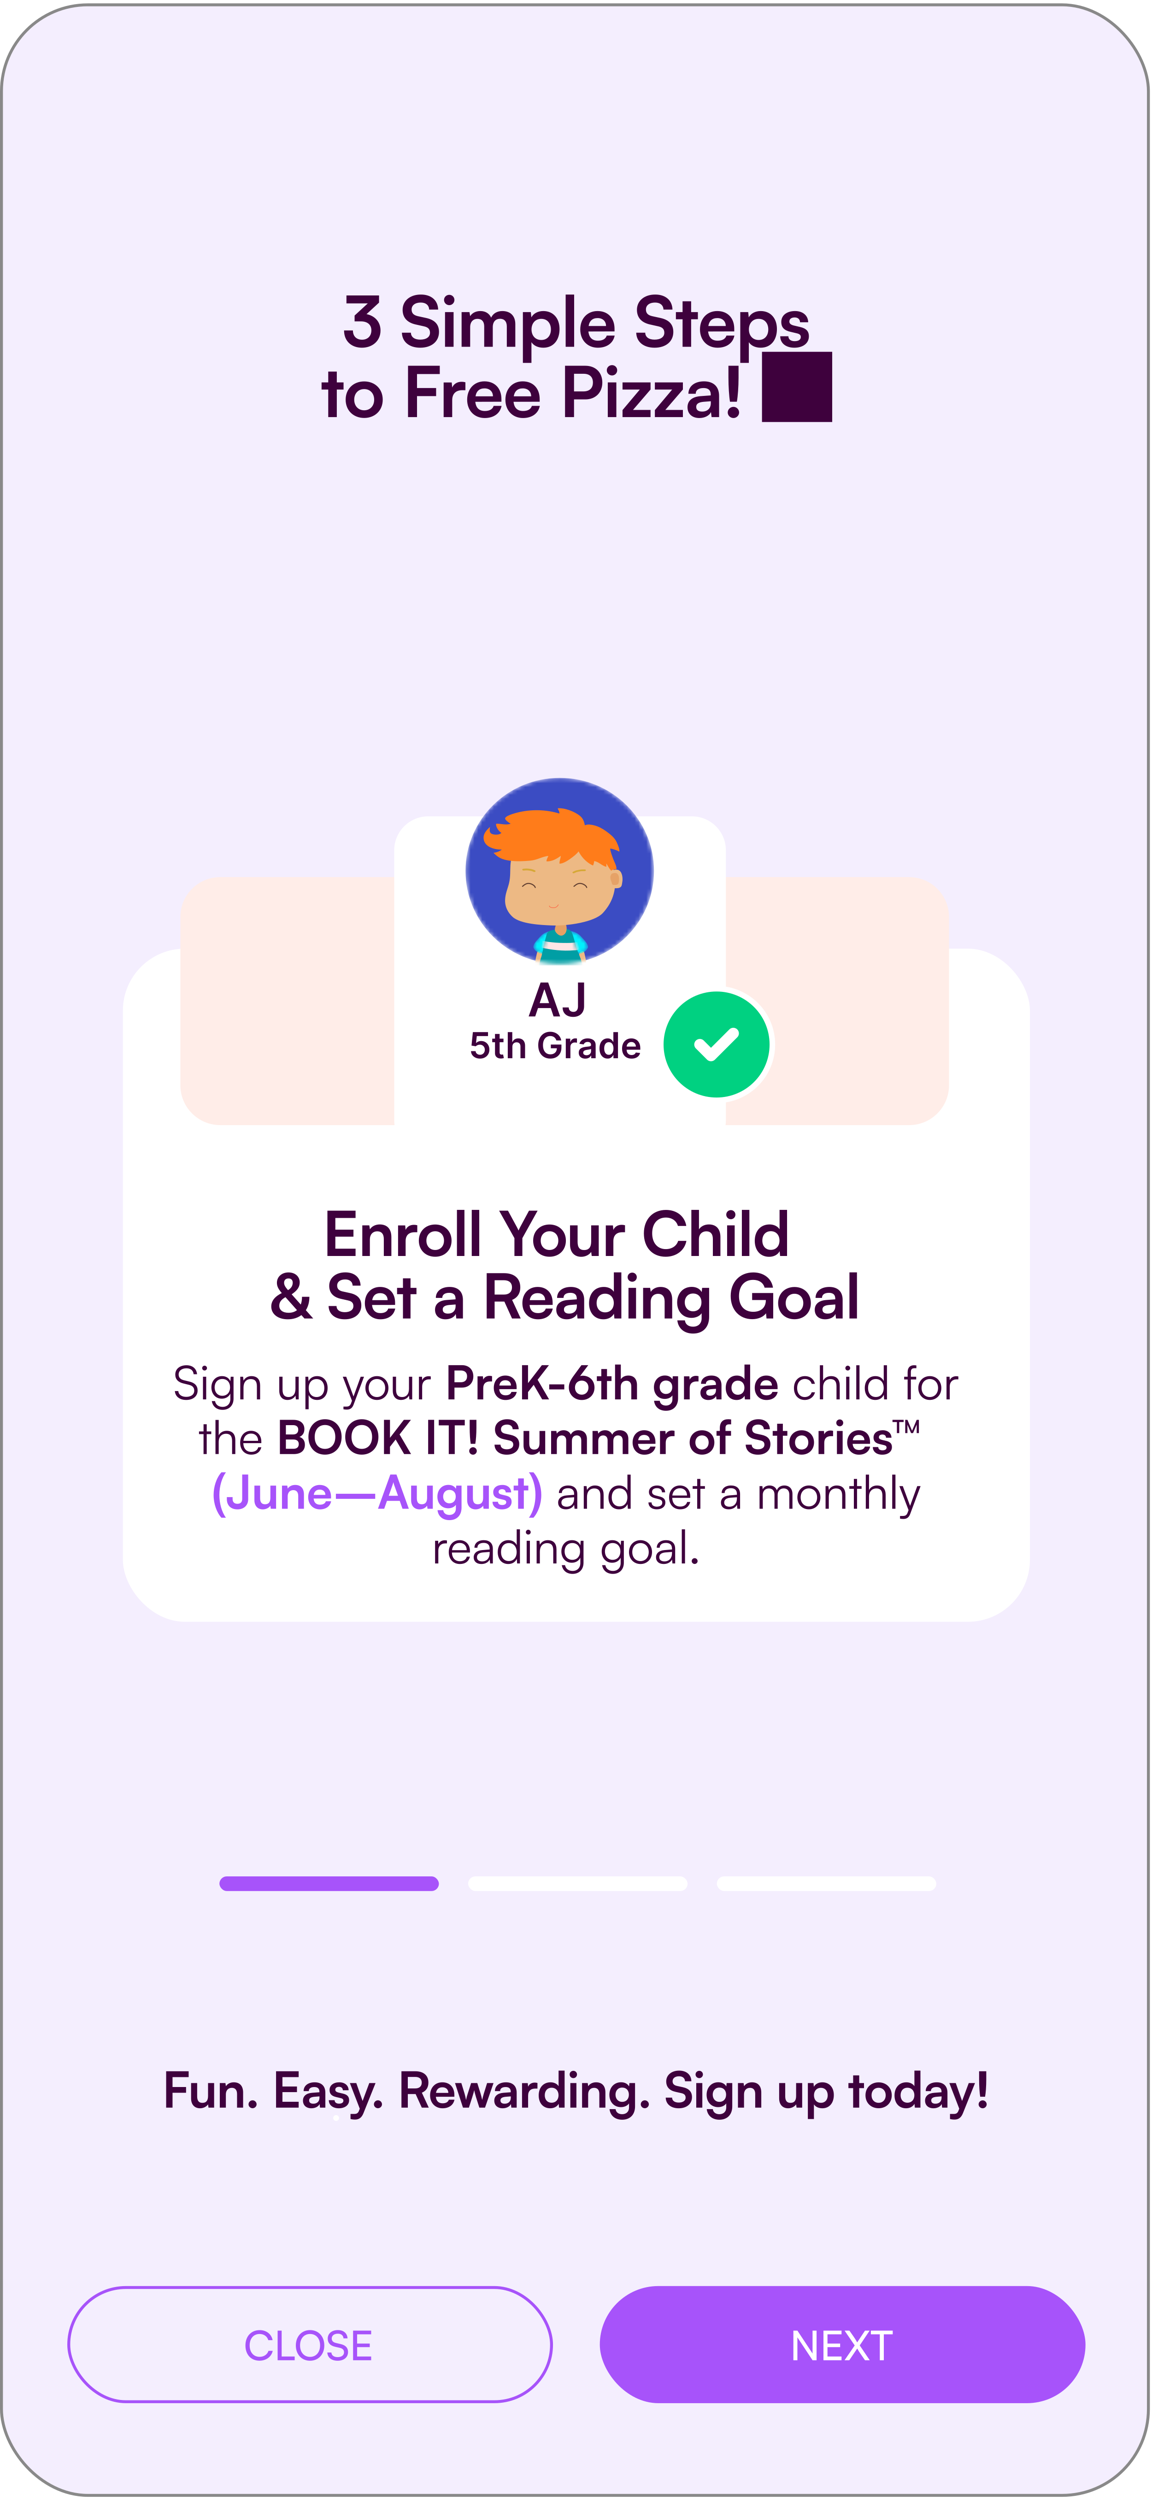 <svg width="295" height="640" viewBox="0 0 295 640" fill="none" xmlns="http://www.w3.org/2000/svg">
<rect x="0.375" y="1.235" width="293.706" height="637.612" rx="22.103" fill="#F4EEFE"/>
<rect x="0.375" y="1.235" width="293.706" height="637.612" rx="22.103" stroke="#898989" stroke-width="0.749"/>
<path d="M86.07 541.492C86.483 541.492 86.817 541.825 86.817 542.239C86.817 542.653 86.483 542.986 86.07 542.986C85.656 542.986 85.322 542.653 85.322 542.239C85.322 541.83 85.66 541.492 86.07 541.492Z" fill="white"/>
<path d="M92.405 82.276H90.805V80.783L94.185 77.672H88.719V75.64H97.062V77.475L93.861 80.424C95.875 80.819 97.44 82.294 97.44 84.613C97.44 87.311 95.336 89.019 92.675 89.019C90.103 89.019 88.107 87.436 88.107 84.595H90.373C90.373 86.106 91.308 86.969 92.711 86.969C94.149 86.969 95.102 86.034 95.102 84.577C95.102 83.247 94.239 82.276 92.405 82.276ZM103.102 79.309C103.102 77.007 105.008 75.406 107.777 75.406C110.438 75.406 112.129 76.881 112.201 79.255H109.899C109.845 78.122 109.036 77.457 107.741 77.457C106.321 77.457 105.404 78.14 105.404 79.237C105.404 80.172 105.907 80.693 107.004 80.945L109.072 81.394C111.32 81.88 112.416 83.031 112.416 84.991C112.416 87.436 110.51 89.019 107.615 89.019C104.81 89.019 102.976 87.526 102.922 85.171H105.224C105.242 86.286 106.141 86.951 107.615 86.951C109.144 86.951 110.115 86.286 110.115 85.189C110.115 84.308 109.665 83.786 108.586 83.552L106.5 83.085C104.271 82.599 103.102 81.323 103.102 79.309ZM115.056 78.122C114.301 78.122 113.708 77.528 113.708 76.791C113.708 76.054 114.301 75.478 115.056 75.478C115.775 75.478 116.369 76.054 116.369 76.791C116.369 77.528 115.775 78.122 115.056 78.122ZM113.959 88.785V79.902H116.153V88.785H113.959ZM120.398 88.785H118.204V79.902H120.218L120.398 80.945C120.847 80.208 121.746 79.632 123.023 79.632C124.372 79.632 125.307 80.298 125.774 81.323C126.224 80.298 127.267 79.632 128.615 79.632C130.773 79.632 131.96 80.927 131.96 82.977V88.785H129.784V83.552C129.784 82.276 129.101 81.61 128.058 81.61C126.997 81.61 126.188 82.294 126.188 83.75V88.785H123.994V83.534C123.994 82.294 123.329 81.628 122.286 81.628C121.243 81.628 120.398 82.312 120.398 83.75V88.785ZM133.898 92.903V79.902H135.93L136.074 81.251C136.613 80.226 137.782 79.632 139.131 79.632C141.63 79.632 143.285 81.448 143.285 84.236C143.285 87.005 141.774 89.019 139.131 89.019C137.8 89.019 136.649 88.497 136.092 87.598V92.903H133.898ZM136.11 84.344C136.11 85.944 137.099 87.041 138.609 87.041C140.156 87.041 141.073 85.926 141.073 84.344C141.073 82.761 140.156 81.628 138.609 81.628C137.099 81.628 136.11 82.743 136.11 84.344ZM147.027 88.785H144.852V75.406H147.027V88.785ZM153.087 89.019C150.444 89.019 148.591 87.095 148.591 84.344C148.591 81.556 150.408 79.632 153.015 79.632C155.676 79.632 157.367 81.412 157.367 84.182V84.847L150.677 84.865C150.839 86.43 151.666 87.221 153.123 87.221C154.328 87.221 155.119 86.753 155.371 85.908H157.403C157.025 87.85 155.407 89.019 153.087 89.019ZM153.033 81.43C151.738 81.43 150.947 82.132 150.731 83.463H155.191C155.191 82.24 154.346 81.43 153.033 81.43ZM163.106 79.309C163.106 77.007 165.012 75.406 167.781 75.406C170.443 75.406 172.133 76.881 172.205 79.255H169.903C169.849 78.122 169.04 77.457 167.745 77.457C166.325 77.457 165.408 78.14 165.408 79.237C165.408 80.172 165.911 80.693 167.008 80.945L169.076 81.394C171.324 81.88 172.421 83.031 172.421 84.991C172.421 87.436 170.515 89.019 167.619 89.019C164.814 89.019 162.98 87.526 162.926 85.171H165.228C165.246 86.286 166.145 86.951 167.619 86.951C169.148 86.951 170.119 86.286 170.119 85.189C170.119 84.308 169.669 83.786 168.59 83.552L166.505 83.085C164.275 82.599 163.106 81.323 163.106 79.309ZM176.984 88.785H174.791V81.736H173.082V79.902H174.791V77.133H176.984V79.902H178.711V81.736H176.984V88.785ZM183.745 89.019C181.102 89.019 179.249 87.095 179.249 84.344C179.249 81.556 181.066 79.632 183.673 79.632C186.334 79.632 188.025 81.412 188.025 84.182V84.847L181.335 84.865C181.497 86.43 182.324 87.221 183.781 87.221C184.986 87.221 185.777 86.753 186.029 85.908H188.061C187.683 87.85 186.065 89.019 183.745 89.019ZM183.691 81.43C182.396 81.43 181.605 82.132 181.389 83.463H185.849C185.849 82.24 185.004 81.43 183.691 81.43ZM189.565 92.903V79.902H191.597L191.741 81.251C192.28 80.226 193.449 79.632 194.797 79.632C197.297 79.632 198.951 81.448 198.951 84.236C198.951 87.005 197.441 89.019 194.797 89.019C193.467 89.019 192.316 88.497 191.758 87.598V92.903H189.565ZM191.776 84.344C191.776 85.944 192.765 87.041 194.276 87.041C195.822 87.041 196.74 85.926 196.74 84.344C196.74 82.761 195.822 81.628 194.276 81.628C192.765 81.628 191.776 82.743 191.776 84.344ZM199.799 86.088H201.885C201.903 86.861 202.478 87.347 203.485 87.347C204.51 87.347 205.068 86.933 205.068 86.286C205.068 85.836 204.834 85.512 204.043 85.333L202.442 84.955C200.842 84.595 200.069 83.84 200.069 82.419C200.069 80.675 201.543 79.632 203.593 79.632C205.589 79.632 206.938 80.783 206.956 82.509H204.87C204.852 81.754 204.348 81.269 203.503 81.269C202.64 81.269 202.137 81.664 202.137 82.33C202.137 82.833 202.532 83.157 203.287 83.337L204.888 83.714C206.38 84.056 207.136 84.739 207.136 86.106C207.136 87.904 205.607 89.019 203.413 89.019C201.202 89.019 199.799 87.832 199.799 86.088ZM86.249 106.785H84.056V99.736H82.347V97.902H84.056V95.133H86.249V97.902H87.976V99.736H86.249V106.785ZM88.514 102.326C88.514 99.556 90.51 97.65 93.262 97.65C96.013 97.65 98.009 99.556 98.009 102.326C98.009 105.095 96.013 107.001 93.262 107.001C90.51 107.001 88.514 105.095 88.514 102.326ZM90.708 102.326C90.708 103.944 91.751 105.041 93.262 105.041C94.772 105.041 95.815 103.944 95.815 102.326C95.815 100.707 94.772 99.61 93.262 99.61C91.751 99.61 90.708 100.707 90.708 102.326ZM111.68 101.409H106.788V106.785H104.487V93.64H112.615V95.762H106.788V99.341H111.68V101.409ZM119.18 97.866V99.898H118.371C116.788 99.898 115.799 100.743 115.799 102.469V106.785H113.606V97.92H115.673L115.799 99.215C116.177 98.334 117.022 97.74 118.209 97.74C118.515 97.74 118.82 97.776 119.18 97.866ZM124.125 107.019C121.481 107.019 119.629 105.095 119.629 102.344C119.629 99.556 121.445 97.632 124.053 97.632C126.714 97.632 128.404 99.412 128.404 102.182V102.847L121.715 102.865C121.877 104.43 122.704 105.221 124.161 105.221C125.365 105.221 126.157 104.753 126.408 103.908H128.44C128.063 105.85 126.444 107.019 124.125 107.019ZM124.071 99.43C122.776 99.43 121.985 100.132 121.769 101.462H126.229C126.229 100.24 125.383 99.43 124.071 99.43ZM133.918 107.019C131.275 107.019 129.423 105.095 129.423 102.344C129.423 99.556 131.239 97.632 133.846 97.632C136.508 97.632 138.198 99.412 138.198 102.182V102.847L131.509 102.865C131.671 104.43 132.498 105.221 133.954 105.221C135.159 105.221 135.95 104.753 136.202 103.908H138.234C137.856 105.85 136.238 107.019 133.918 107.019ZM133.864 99.43C132.57 99.43 131.778 100.132 131.563 101.462H136.022C136.022 100.24 135.177 99.43 133.864 99.43ZM149.889 102.254H146.994V106.785H144.693V93.64H149.889C152.533 93.64 154.241 95.367 154.241 97.938C154.241 100.473 152.515 102.254 149.889 102.254ZM149.44 95.69H146.994V100.204H149.404C150.986 100.204 151.832 99.359 151.832 97.92C151.832 96.481 150.968 95.69 149.44 95.69ZM156.735 96.122C155.979 96.122 155.386 95.528 155.386 94.791C155.386 94.054 155.979 93.478 156.735 93.478C157.454 93.478 158.047 94.054 158.047 94.791C158.047 95.528 157.454 96.122 156.735 96.122ZM155.638 106.785V97.902H157.832V106.785H155.638ZM166.59 106.785H159.415V104.987L163.838 99.736H159.415V97.902H166.59V99.718L162.094 104.951H166.59V106.785ZM174.873 106.785H167.698V104.987L172.122 99.736H167.698V97.902H174.873V99.718L170.378 104.951H174.873V106.785ZM179.093 107.019C177.205 107.019 176.054 105.922 176.054 104.25C176.054 102.613 177.241 101.588 179.345 101.427L182.006 101.229V101.031C182.006 99.826 181.287 99.341 180.172 99.341C178.877 99.341 178.158 99.88 178.158 100.815H176.288C176.288 98.891 177.87 97.632 180.28 97.632C182.671 97.632 184.146 98.927 184.146 101.391V106.785H182.222L182.06 105.472C181.682 106.39 180.477 107.019 179.093 107.019ZM179.812 105.365C181.161 105.365 182.024 104.555 182.024 103.189V102.721L180.172 102.865C178.805 102.991 178.284 103.441 178.284 104.16C178.284 104.969 178.823 105.365 179.812 105.365ZM188.693 102.847H186.93C186.697 101.409 186.535 98.999 186.535 96.661V93.64H189.124V96.661C189.124 99.053 188.944 101.462 188.693 102.847ZM187.829 107.019C187.02 107.019 186.355 106.372 186.355 105.598C186.355 104.807 187.02 104.16 187.829 104.16C188.603 104.16 189.268 104.807 189.268 105.598C189.268 106.372 188.603 107.019 187.829 107.019ZM195.127 108.044H213.109V90.062H195.127V108.044Z" fill="#3E013D"/>
<path d="M47.646 535.772H44.181V539.58H42.551V530.269H48.308V531.772H44.181V534.307H47.646V535.772ZM53.277 533.288H54.831V539.58H53.392L53.277 538.739C52.895 539.338 52.08 539.746 51.239 539.746C49.787 539.746 48.934 538.765 48.934 537.224V533.288H50.488V536.676C50.488 537.873 50.959 538.357 51.825 538.357C52.806 538.357 53.277 537.784 53.277 536.587V533.288ZM57.837 539.58H56.283V533.288H57.723L57.85 534.103C58.245 533.466 59.009 533.097 59.862 533.097C61.442 533.097 62.257 534.078 62.257 535.708V539.58H60.703V536.077C60.703 535.02 60.181 534.511 59.378 534.511C58.423 534.511 57.837 535.173 57.837 536.192V539.58ZM64.675 539.733C64.115 539.733 63.644 539.274 63.644 538.727C63.644 538.166 64.115 537.708 64.675 537.708C65.236 537.708 65.707 538.166 65.707 538.727C65.707 539.274 65.236 539.733 64.675 539.733ZM76.477 539.58H70.694V530.269H76.477V531.772H72.325V534.167H76.044V535.606H72.325V538.077H76.477V539.58ZM79.735 539.746C78.398 539.746 77.582 538.969 77.582 537.784C77.582 536.625 78.423 535.899 79.913 535.784L81.798 535.644V535.504C81.798 534.651 81.289 534.307 80.499 534.307C79.582 534.307 79.073 534.689 79.073 535.351H77.748C77.748 533.988 78.869 533.097 80.576 533.097C82.27 533.097 83.314 534.014 83.314 535.759V539.58H81.951L81.837 538.65C81.569 539.3 80.716 539.746 79.735 539.746ZM80.245 538.574C81.2 538.574 81.811 538.001 81.811 537.033V536.701L80.499 536.803C79.531 536.893 79.162 537.211 79.162 537.72C79.162 538.294 79.544 538.574 80.245 538.574ZM84.204 537.669H85.681C85.694 538.217 86.102 538.561 86.815 538.561C87.541 538.561 87.936 538.268 87.936 537.81C87.936 537.491 87.77 537.262 87.21 537.135L86.076 536.867C84.943 536.612 84.395 536.077 84.395 535.071C84.395 533.836 85.439 533.097 86.891 533.097C88.305 533.097 89.261 533.912 89.273 535.135H87.796C87.783 534.6 87.426 534.256 86.828 534.256C86.216 534.256 85.86 534.536 85.86 535.007C85.86 535.364 86.14 535.593 86.675 535.721L87.808 535.988C88.866 536.23 89.401 536.714 89.401 537.682C89.401 538.956 88.318 539.746 86.764 539.746C85.197 539.746 84.204 538.905 84.204 537.669ZM89.759 542.497V541.198H90.689C91.3 541.198 91.682 541.058 91.95 540.319L92.128 539.848L89.593 533.288H91.236L92.854 537.873L94.561 533.288H96.166L93.083 540.981C92.612 542.153 91.95 542.637 90.918 542.637C90.485 542.637 90.103 542.586 89.759 542.497ZM96.783 539.733C96.223 539.733 95.751 539.274 95.751 538.727C95.751 538.166 96.223 537.708 96.783 537.708C97.344 537.708 97.815 538.166 97.815 538.727C97.815 539.274 97.344 539.733 96.783 539.733ZM104.433 539.58H102.802V530.269H106.356C108.47 530.269 109.706 531.339 109.706 533.173C109.706 534.421 109.12 535.313 108.024 535.759L109.795 539.58H108.012L106.432 536.103H104.433V539.58ZM104.433 531.721V534.663H106.356C107.388 534.663 107.999 534.116 107.999 533.173C107.999 532.243 107.388 531.721 106.356 531.721H104.433ZM113.32 539.746C111.448 539.746 110.136 538.383 110.136 536.434C110.136 534.46 111.422 533.097 113.269 533.097C115.154 533.097 116.352 534.358 116.352 536.319V536.791L111.613 536.803C111.728 537.911 112.314 538.472 113.346 538.472C114.199 538.472 114.759 538.141 114.938 537.542H116.377C116.11 538.918 114.963 539.746 113.32 539.746ZM113.282 534.371C112.365 534.371 111.804 534.867 111.652 535.81H114.81C114.81 534.944 114.212 534.371 113.282 534.371ZM118.557 539.58L116.519 533.288H118.137L118.965 535.988C119.105 536.485 119.232 537.033 119.347 537.619C119.461 537.007 119.576 536.612 119.78 535.988L120.646 533.288H122.225L123.066 535.988C123.143 536.243 123.397 537.185 123.474 537.606C123.576 537.135 123.779 536.383 123.894 535.988L124.735 533.288H126.378L124.2 539.58H122.748L121.882 536.854C121.627 536.026 121.487 535.428 121.436 535.109C121.372 535.402 121.257 535.848 120.939 536.88L120.073 539.58H118.557ZM128.727 539.746C127.39 539.746 126.575 538.969 126.575 537.784C126.575 536.625 127.415 535.899 128.906 535.784L130.791 535.644V535.504C130.791 534.651 130.281 534.307 129.492 534.307C128.575 534.307 128.065 534.689 128.065 535.351H126.74C126.74 533.988 127.861 533.097 129.568 533.097C131.262 533.097 132.307 534.014 132.307 535.759V539.58H130.944L130.829 538.65C130.562 539.3 129.708 539.746 128.727 539.746ZM129.237 538.574C130.192 538.574 130.804 538.001 130.804 537.033V536.701L129.492 536.803C128.524 536.893 128.154 537.211 128.154 537.72C128.154 538.294 128.536 538.574 129.237 538.574ZM137.629 533.262V534.702H137.056C135.935 534.702 135.234 535.3 135.234 536.523V539.58H133.68V533.301H135.145L135.234 534.218C135.502 533.594 136.1 533.173 136.941 533.173C137.158 533.173 137.374 533.199 137.629 533.262ZM140.902 539.746C139.081 539.746 137.947 538.408 137.947 536.459C137.947 534.498 139.093 533.097 140.991 533.097C141.87 533.097 142.647 533.466 143.042 534.09V530.104H144.583V539.58H143.156L143.055 538.599C142.672 539.325 141.857 539.746 140.902 539.746ZM141.246 538.319C142.329 538.319 143.029 537.542 143.029 536.408C143.029 535.275 142.329 534.485 141.246 534.485C140.163 534.485 139.501 535.288 139.501 536.408C139.501 537.529 140.163 538.319 141.246 538.319ZM146.827 532.027C146.292 532.027 145.871 531.607 145.871 531.084C145.871 530.562 146.292 530.155 146.827 530.155C147.336 530.155 147.756 530.562 147.756 531.084C147.756 531.607 147.336 532.027 146.827 532.027ZM146.05 539.58V533.288H147.604V539.58H146.05ZM150.61 539.58H149.056V533.288H150.496L150.623 534.103C151.018 533.466 151.782 533.097 152.635 533.097C154.215 533.097 155.03 534.078 155.03 535.708V539.58H153.476V536.077C153.476 535.02 152.954 534.511 152.151 534.511C151.196 534.511 150.61 535.173 150.61 536.192V539.58ZM156.047 536.294C156.047 534.46 157.245 533.084 159.041 533.084C159.983 533.084 160.722 533.479 161.091 534.154L161.18 533.288H162.62V539.262C162.62 541.363 161.359 542.675 159.321 542.675C157.512 542.675 156.277 541.644 156.086 539.962H157.639C157.741 540.777 158.365 541.261 159.321 541.261C160.391 541.261 161.079 540.586 161.079 539.542V538.497C160.684 539.083 159.907 539.453 159.002 539.453C157.219 539.453 156.047 538.115 156.047 536.294ZM157.614 536.256C157.614 537.313 158.289 538.103 159.308 538.103C160.378 538.103 161.04 537.351 161.04 536.256C161.04 535.186 160.391 534.447 159.308 534.447C158.276 534.447 157.614 535.224 157.614 536.256ZM165.12 539.733C164.559 539.733 164.088 539.274 164.088 538.727C164.088 538.166 164.559 537.708 165.12 537.708C165.68 537.708 166.151 538.166 166.151 538.727C166.151 539.274 165.68 539.733 165.12 539.733ZM170.604 532.868C170.604 531.237 171.954 530.104 173.915 530.104C175.8 530.104 176.998 531.148 177.049 532.829H175.418C175.38 532.027 174.807 531.556 173.89 531.556C172.883 531.556 172.234 532.04 172.234 532.817C172.234 533.479 172.591 533.848 173.367 534.027L174.832 534.345C176.424 534.689 177.201 535.504 177.201 536.893C177.201 538.625 175.851 539.746 173.801 539.746C171.814 539.746 170.514 538.688 170.476 537.02H172.107C172.119 537.81 172.756 538.281 173.801 538.281C174.883 538.281 175.571 537.81 175.571 537.033C175.571 536.408 175.253 536.039 174.488 535.874L173.011 535.542C171.431 535.198 170.604 534.294 170.604 532.868ZM179.071 532.027C178.536 532.027 178.116 531.607 178.116 531.084C178.116 530.562 178.536 530.155 179.071 530.155C179.581 530.155 180.001 530.562 180.001 531.084C180.001 531.607 179.581 532.027 179.071 532.027ZM178.294 539.58V533.288H179.848V539.58H178.294ZM180.944 536.294C180.944 534.46 182.141 533.084 183.937 533.084C184.88 533.084 185.619 533.479 185.988 534.154L186.077 533.288H187.517V539.262C187.517 541.363 186.256 542.675 184.218 542.675C182.409 542.675 181.173 541.644 180.982 539.962H182.536C182.638 540.777 183.262 541.261 184.218 541.261C185.288 541.261 185.975 540.586 185.975 539.542V538.497C185.581 539.083 184.804 539.453 183.899 539.453C182.116 539.453 180.944 538.115 180.944 536.294ZM182.511 536.256C182.511 537.313 183.186 538.103 184.205 538.103C185.275 538.103 185.937 537.351 185.937 536.256C185.937 535.186 185.288 534.447 184.205 534.447C183.173 534.447 182.511 535.224 182.511 536.256ZM190.526 539.58H188.972V533.288H190.411L190.539 534.103C190.933 533.466 191.698 533.097 192.551 533.097C194.131 533.097 194.946 534.078 194.946 535.708V539.58H193.392V536.077C193.392 535.02 192.87 534.511 192.067 534.511C191.112 534.511 190.526 535.173 190.526 536.192V539.58ZM203.867 533.288H205.421V539.58H203.981L203.867 538.739C203.485 539.338 202.67 539.746 201.829 539.746C200.377 539.746 199.523 538.765 199.523 537.224V533.288H201.077V536.676C201.077 537.873 201.549 538.357 202.415 538.357C203.396 538.357 203.867 537.784 203.867 536.587V533.288ZM206.873 542.497V533.288H208.312L208.414 534.243C208.796 533.517 209.624 533.097 210.58 533.097C212.35 533.097 213.522 534.383 213.522 536.358C213.522 538.319 212.452 539.746 210.58 539.746C209.637 539.746 208.822 539.376 208.427 538.739V542.497H206.873ZM208.44 536.434C208.44 537.568 209.14 538.345 210.21 538.345C211.306 538.345 211.955 537.555 211.955 536.434C211.955 535.313 211.306 534.511 210.21 534.511C209.14 534.511 208.44 535.3 208.44 536.434ZM220.026 539.58H218.472V534.587H217.262V533.288H218.472V531.326H220.026V533.288H221.249V534.587H220.026V539.58ZM221.631 536.421C221.631 534.46 223.045 533.11 224.993 533.11C226.942 533.11 228.356 534.46 228.356 536.421C228.356 538.383 226.942 539.733 224.993 539.733C223.045 539.733 221.631 538.383 221.631 536.421ZM223.185 536.421C223.185 537.568 223.923 538.345 224.993 538.345C226.063 538.345 226.802 537.568 226.802 536.421C226.802 535.275 226.063 534.498 224.993 534.498C223.923 534.498 223.185 535.275 223.185 536.421ZM232.021 539.746C230.199 539.746 229.066 538.408 229.066 536.459C229.066 534.498 230.212 533.097 232.11 533.097C232.989 533.097 233.766 533.466 234.16 534.09V530.104H235.702V539.58H234.275L234.173 538.599C233.791 539.325 232.976 539.746 232.021 539.746ZM232.364 538.319C233.447 538.319 234.148 537.542 234.148 536.408C234.148 535.275 233.447 534.485 232.364 534.485C231.282 534.485 230.619 535.288 230.619 536.408C230.619 537.529 231.282 538.319 232.364 538.319ZM239.041 539.746C237.703 539.746 236.888 538.969 236.888 537.784C236.888 536.625 237.729 535.899 239.219 535.784L241.104 535.644V535.504C241.104 534.651 240.595 534.307 239.805 534.307C238.888 534.307 238.378 534.689 238.378 535.351H237.054C237.054 533.988 238.174 533.097 239.881 533.097C241.575 533.097 242.62 534.014 242.62 535.759V539.58H241.257L241.142 538.65C240.875 539.3 240.021 539.746 239.041 539.746ZM239.55 538.574C240.505 538.574 241.117 538.001 241.117 537.033V536.701L239.805 536.803C238.837 536.893 238.467 537.211 238.467 537.72C238.467 538.294 238.85 538.574 239.55 538.574ZM243.272 542.497V541.198H244.201C244.813 541.198 245.195 541.058 245.462 540.319L245.641 539.848L243.106 533.288H244.749L246.367 537.873L248.074 533.288H249.679L246.596 540.981C246.125 542.153 245.462 542.637 244.431 542.637C243.998 542.637 243.616 542.586 243.272 542.497ZM252.255 536.791H251.007C250.841 535.772 250.727 534.065 250.727 532.409V530.269H252.561V532.409C252.561 534.103 252.434 535.81 252.255 536.791ZM251.644 539.746C251.071 539.746 250.599 539.287 250.599 538.739C250.599 538.179 251.071 537.72 251.644 537.72C252.192 537.72 252.663 538.179 252.663 538.739C252.663 539.287 252.192 539.746 251.644 539.746Z" fill="#3E013D"/>
<rect x="56.194" y="480.381" width="56.194" height="3.746" rx="1.873" fill="#A753FA"/>
<rect x="119.88" y="480.381" width="56.194" height="3.746" rx="1.873" fill="white"/>
<rect x="183.566" y="480.381" width="56.194" height="3.746" rx="1.873" fill="white"/>
<rect x="17.608" y="585.632" width="123.626" height="29.239" rx="14.619" stroke="#A753FA" stroke-width="0.749"/>
<path d="M66.449 604.367C64.288 604.367 62.851 602.815 62.851 600.465C62.851 598.126 64.33 596.542 66.501 596.542C68.211 596.542 69.522 597.56 69.805 599.112H68.704C68.421 598.126 67.571 597.528 66.47 597.528C64.938 597.528 63.931 598.682 63.931 600.455C63.931 602.227 64.938 603.381 66.47 603.381C67.582 603.381 68.463 602.783 68.746 601.85H69.837C69.512 603.36 68.159 604.367 66.449 604.367ZM72.125 596.668V603.297H75.461V604.252H71.097V596.668H72.125ZM83.048 600.455C83.048 602.762 81.538 604.378 79.387 604.378C77.248 604.378 75.758 602.762 75.758 600.455C75.758 598.158 77.258 596.532 79.398 596.532C81.548 596.532 83.048 598.147 83.048 600.455ZM81.968 600.455C81.968 598.693 80.94 597.528 79.398 597.528C77.856 597.528 76.838 598.693 76.838 600.455C76.838 602.217 77.856 603.392 79.398 603.392C80.94 603.392 81.968 602.206 81.968 600.455ZM83.922 598.713C83.922 597.413 84.971 596.532 86.534 596.532C87.982 596.532 88.915 597.339 88.999 598.651H87.961C87.908 597.895 87.374 597.455 86.524 597.455C85.569 597.455 84.95 597.937 84.95 598.682C84.95 599.29 85.297 599.658 86.01 599.825L87.258 600.119C88.496 600.402 89.125 601.074 89.125 602.144C89.125 603.507 88.066 604.378 86.45 604.378C84.908 604.378 83.88 603.57 83.817 602.269H84.867C84.888 602.993 85.496 603.455 86.45 603.455C87.457 603.455 88.097 602.983 88.097 602.227C88.097 601.63 87.772 601.252 87.048 601.084L85.8 600.801C84.562 600.518 83.922 599.804 83.922 598.713ZM95.043 604.252H90.417V596.668H95.043V597.612H91.445V599.983H94.686V600.895H91.445V603.297H95.043V604.252Z" fill="#A753FA"/>
<rect x="153.597" y="585.258" width="124.376" height="29.988" rx="14.994" fill="#A753FA"/>
<path d="M204.194 604.252H203.166V596.668H204.194L208.075 602.532V596.668H209.103V604.252H208.075L204.194 598.388V604.252ZM215.495 604.252H210.869V596.668H215.495V597.612H211.897V599.983H215.138V600.895H211.897V603.297H215.495V604.252ZM218.873 600.465L216.282 596.668H217.509L218.694 598.357C219.03 598.85 219.282 599.269 219.502 599.689L221.505 596.668H222.691L220.152 600.455L222.722 604.252H221.505L220.341 602.584C220.047 602.154 219.764 601.693 219.512 601.252L217.477 604.252H216.271L218.873 600.465ZM223.011 597.612V596.668H228.602V597.612H226.326V604.252H225.298V597.612H223.011Z" fill="white"/>
<rect x="31.469" y="242.868" width="232.268" height="172.328" rx="15.874" fill="white"/>
<path d="M91.051 321.552H83.844V309.948H91.051V311.821H85.876V314.805H90.511V316.599H85.876V319.679H91.051V321.552ZM94.714 321.552H92.778V313.71H94.571L94.73 314.726C95.222 313.932 96.175 313.472 97.238 313.472C99.207 313.472 100.222 314.694 100.222 316.726V321.552H98.286V317.186C98.286 315.869 97.635 315.234 96.635 315.234C95.444 315.234 94.714 316.059 94.714 317.329V321.552ZM106.856 313.678V315.472H106.141C104.744 315.472 103.871 316.218 103.871 317.742V321.552H101.935V313.726H103.76L103.871 314.869C104.205 314.091 104.951 313.567 105.998 313.567C106.268 313.567 106.538 313.599 106.856 313.678ZM107.252 317.615C107.252 315.17 109.014 313.488 111.443 313.488C113.872 313.488 115.634 315.17 115.634 317.615C115.634 320.06 113.872 321.742 111.443 321.742C109.014 321.742 107.252 320.06 107.252 317.615ZM109.189 317.615C109.189 319.044 110.109 320.012 111.443 320.012C112.776 320.012 113.697 319.044 113.697 317.615C113.697 316.186 112.776 315.218 111.443 315.218C110.109 315.218 109.189 316.186 109.189 317.615ZM118.931 321.552H117.01V309.742H118.931V321.552ZM122.724 321.552H120.803V309.742H122.724V321.552ZM131.733 316.98L127.812 309.948H130.082L132.368 314.17C132.542 314.488 132.653 314.742 132.78 315.028C132.923 314.742 132.987 314.551 133.193 314.17L135.463 309.948H137.67L133.765 316.98V321.552H131.733V316.98ZM136.528 317.615C136.528 315.17 138.29 313.488 140.719 313.488C143.148 313.488 144.91 315.17 144.91 317.615C144.91 320.06 143.148 321.742 140.719 321.742C138.29 321.742 136.528 320.06 136.528 317.615ZM138.465 317.615C138.465 319.044 139.386 320.012 140.719 320.012C142.053 320.012 142.973 319.044 142.973 317.615C142.973 316.186 142.053 315.218 140.719 315.218C139.386 315.218 138.465 316.186 138.465 317.615ZM151.386 313.71H153.323V321.552H151.529L151.386 320.504C150.91 321.25 149.894 321.758 148.846 321.758C147.037 321.758 145.973 320.536 145.973 318.615V313.71H147.91V317.932C147.91 319.425 148.497 320.028 149.577 320.028C150.799 320.028 151.386 319.314 151.386 317.821V313.71ZM160.053 313.678V315.472H159.339C157.942 315.472 157.069 316.218 157.069 317.742V321.552H155.133V313.726H156.958L157.069 314.869C157.403 314.091 158.149 313.567 159.196 313.567C159.466 313.567 159.736 313.599 160.053 313.678ZM170.453 321.742C167.072 321.742 164.881 319.393 164.881 315.758C164.881 312.154 167.151 309.757 170.548 309.757C173.294 309.757 175.342 311.361 175.739 313.853H173.596C173.199 312.504 172.04 311.71 170.5 311.71C168.357 311.71 167.008 313.266 167.008 315.742C167.008 318.202 168.373 319.79 170.5 319.79C172.072 319.79 173.278 318.964 173.659 317.679H175.77C175.326 320.123 173.199 321.742 170.453 321.742ZM178.975 321.552H177.039V309.742H178.991V314.726C179.483 313.964 180.404 313.472 181.531 313.472C183.468 313.472 184.484 314.694 184.484 316.726V321.552H182.547V317.186C182.547 315.869 181.896 315.234 180.912 315.234C179.69 315.234 178.975 316.091 178.975 317.266V321.552ZM187.164 312.139C186.498 312.139 185.974 311.615 185.974 310.964C185.974 310.313 186.498 309.805 187.164 309.805C187.799 309.805 188.323 310.313 188.323 310.964C188.323 311.615 187.799 312.139 187.164 312.139ZM186.196 321.552V313.71H188.133V321.552H186.196ZM191.896 321.552H189.975V309.742H191.896V321.552ZM196.959 321.758C194.689 321.758 193.276 320.091 193.276 317.663C193.276 315.218 194.705 313.472 197.07 313.472C198.165 313.472 199.134 313.932 199.626 314.71V309.742H201.547V321.552H199.769L199.642 320.329C199.165 321.234 198.149 321.758 196.959 321.758ZM197.388 319.98C198.737 319.98 199.61 319.012 199.61 317.599C199.61 316.186 198.737 315.202 197.388 315.202C196.038 315.202 195.213 316.202 195.213 317.599C195.213 318.996 196.038 319.98 197.388 319.98ZM77.958 337.552L77.18 336.679C76.259 337.377 75.085 337.758 73.688 337.758C71.164 337.758 69.465 336.425 69.465 334.472C69.465 333.059 70.386 331.901 72.164 331.043C71.259 329.996 70.91 329.281 70.91 328.408C70.91 326.869 72.164 325.757 73.878 325.757C75.577 325.757 76.751 326.805 76.751 328.313C76.751 329.472 76.132 330.393 74.688 331.361L77.021 333.98C77.228 333.425 77.339 332.758 77.339 331.996H79.228C79.228 333.345 78.91 334.504 78.323 335.425L80.212 337.552H77.958ZM72.751 328.392C72.751 328.964 73.005 329.44 73.751 330.297C74.561 329.821 74.958 329.17 74.958 328.377C74.958 327.694 74.545 327.297 73.878 327.297C73.18 327.297 72.751 327.71 72.751 328.392ZM71.513 334.282C71.513 335.409 72.418 336.091 73.91 336.091C74.783 336.091 75.497 335.853 76.053 335.409L73.1 332.091C72.005 332.71 71.513 333.377 71.513 334.282ZM84.305 329.186C84.305 327.154 85.987 325.742 88.432 325.742C90.781 325.742 92.273 327.043 92.337 329.139H90.305C90.257 328.139 89.543 327.551 88.4 327.551C87.146 327.551 86.337 328.154 86.337 329.123C86.337 329.948 86.781 330.408 87.749 330.631L89.575 331.028C91.559 331.456 92.527 332.472 92.527 334.202C92.527 336.361 90.845 337.758 88.289 337.758C85.813 337.758 84.194 336.441 84.146 334.361H86.178C86.194 335.345 86.987 335.933 88.289 335.933C89.638 335.933 90.495 335.345 90.495 334.377C90.495 333.599 90.099 333.139 89.146 332.932L87.305 332.52C85.336 332.091 84.305 330.964 84.305 329.186ZM97.397 337.758C95.064 337.758 93.429 336.06 93.429 333.631C93.429 331.17 95.032 329.472 97.334 329.472C99.683 329.472 101.175 331.043 101.175 333.488V334.075L95.27 334.091C95.413 335.472 96.143 336.171 97.429 336.171C98.493 336.171 99.191 335.758 99.413 335.012H101.207C100.874 336.726 99.445 337.758 97.397 337.758ZM97.35 331.059C96.207 331.059 95.508 331.678 95.318 332.853H99.255C99.255 331.774 98.508 331.059 97.35 331.059ZM105.124 337.552H103.188V331.329H101.679V329.71H103.188V327.265H105.124V329.71H106.648V331.329H105.124V337.552ZM114.083 337.758C112.416 337.758 111.4 336.79 111.4 335.314C111.4 333.869 112.448 332.964 114.305 332.821L116.655 332.647V332.472C116.655 331.409 116.02 330.98 115.035 330.98C113.893 330.98 113.258 331.456 113.258 332.282H111.607C111.607 330.583 113.004 329.472 115.131 329.472C117.242 329.472 118.544 330.615 118.544 332.79V337.552H116.845L116.702 336.393C116.369 337.203 115.305 337.758 114.083 337.758ZM114.718 336.298C115.909 336.298 116.67 335.583 116.67 334.377V333.964L115.035 334.091C113.829 334.202 113.369 334.599 113.369 335.234C113.369 335.948 113.845 336.298 114.718 336.298ZM126.661 337.552H124.629V325.948H129.058C131.693 325.948 133.233 327.281 133.233 329.567C133.233 331.123 132.503 332.234 131.138 332.79L133.344 337.552H131.122L129.153 333.218H126.661V337.552ZM126.661 327.758V331.424H129.058C130.344 331.424 131.106 330.742 131.106 329.567C131.106 328.408 130.344 327.758 129.058 327.758H126.661ZM137.738 337.758C135.404 337.758 133.769 336.06 133.769 333.631C133.769 331.17 135.372 329.472 137.674 329.472C140.023 329.472 141.516 331.043 141.516 333.488V334.075L135.61 334.091C135.753 335.472 136.484 336.171 137.769 336.171C138.833 336.171 139.531 335.758 139.754 335.012H141.547C141.214 336.726 139.785 337.758 137.738 337.758ZM137.69 331.059C136.547 331.059 135.849 331.678 135.658 332.853H139.595C139.595 331.774 138.849 331.059 137.69 331.059ZM145.131 337.758C143.464 337.758 142.448 336.79 142.448 335.314C142.448 333.869 143.496 332.964 145.353 332.821L147.703 332.647V332.472C147.703 331.409 147.068 330.98 146.083 330.98C144.94 330.98 144.306 331.456 144.306 332.282H142.655C142.655 330.583 144.052 329.472 146.179 329.472C148.29 329.472 149.592 330.615 149.592 332.79V337.552H147.893L147.75 336.393C147.417 337.203 146.353 337.758 145.131 337.758ZM145.766 336.298C146.956 336.298 147.718 335.583 147.718 334.377V333.964L146.083 334.091C144.877 334.202 144.417 334.599 144.417 335.234C144.417 335.948 144.893 336.298 145.766 336.298ZM154.526 337.758C152.256 337.758 150.843 336.091 150.843 333.663C150.843 331.218 152.272 329.472 154.637 329.472C155.732 329.472 156.701 329.932 157.193 330.71V325.742H159.114V337.552H157.336L157.209 336.329C156.732 337.234 155.717 337.758 154.526 337.758ZM154.955 335.98C156.304 335.98 157.177 335.012 157.177 333.599C157.177 332.186 156.304 331.202 154.955 331.202C153.605 331.202 152.78 332.202 152.78 333.599C152.78 334.996 153.605 335.98 154.955 335.98ZM161.91 328.139C161.243 328.139 160.719 327.615 160.719 326.964C160.719 326.313 161.243 325.805 161.91 325.805C162.545 325.805 163.068 326.313 163.068 326.964C163.068 327.615 162.545 328.139 161.91 328.139ZM160.941 337.552V329.71H162.878V337.552H160.941ZM166.625 337.552H164.688V329.71H166.482L166.641 330.726C167.133 329.932 168.085 329.472 169.149 329.472C171.117 329.472 172.133 330.694 172.133 332.726V337.552H170.197V333.186C170.197 331.869 169.546 331.234 168.546 331.234C167.355 331.234 166.625 332.059 166.625 333.329V337.552ZM173.401 333.456C173.401 331.17 174.893 329.456 177.131 329.456C178.306 329.456 179.227 329.948 179.687 330.789L179.798 329.71H181.592V337.155C181.592 339.774 180.02 341.409 177.481 341.409C175.227 341.409 173.687 340.123 173.449 338.028H175.385C175.512 339.044 176.29 339.647 177.481 339.647C178.814 339.647 179.671 338.806 179.671 337.504V336.202C179.179 336.933 178.211 337.393 177.084 337.393C174.861 337.393 173.401 335.726 173.401 333.456ZM175.353 333.409C175.353 334.726 176.195 335.71 177.465 335.71C178.798 335.71 179.624 334.774 179.624 333.409C179.624 332.075 178.814 331.155 177.465 331.155C176.179 331.155 175.353 332.123 175.353 333.409ZM192.859 327.662C190.557 327.662 189.24 329.329 189.24 331.837C189.24 334.425 190.732 335.837 192.875 335.837C194.891 335.837 196.113 334.726 196.113 332.869V332.821H192.605V331.028H198.002V337.552H196.288L196.161 336.218C195.526 337.107 194.208 337.726 192.637 337.726C189.383 337.726 187.113 335.361 187.113 331.79C187.113 328.265 189.414 325.757 192.907 325.757C195.558 325.757 197.605 327.297 197.939 329.662H195.796C195.431 328.297 194.256 327.662 192.859 327.662ZM199.26 333.615C199.26 331.17 201.022 329.488 203.451 329.488C205.879 329.488 207.641 331.17 207.641 333.615C207.641 336.06 205.879 337.742 203.451 337.742C201.022 337.742 199.26 336.06 199.26 333.615ZM201.197 333.615C201.197 335.044 202.117 336.012 203.451 336.012C204.784 336.012 205.705 335.044 205.705 333.615C205.705 332.186 204.784 331.218 203.451 331.218C202.117 331.218 201.197 332.186 201.197 333.615ZM211.319 337.758C209.653 337.758 208.637 336.79 208.637 335.314C208.637 333.869 209.684 332.964 211.542 332.821L213.891 332.647V332.472C213.891 331.409 213.256 330.98 212.272 330.98C211.129 330.98 210.494 331.456 210.494 332.282H208.843C208.843 330.583 210.24 329.472 212.367 329.472C214.478 329.472 215.78 330.615 215.78 332.79V337.552H214.081L213.939 336.393C213.605 337.203 212.542 337.758 211.319 337.758ZM211.954 336.298C213.145 336.298 213.907 335.583 213.907 334.377V333.964L212.272 334.091C211.065 334.202 210.605 334.599 210.605 335.234C210.605 335.948 211.081 336.298 211.954 336.298ZM219.445 337.552H217.524V325.742H219.445V337.552Z" fill="#3E013D"/>
<path d="M44.885 351.908C44.885 350.47 46.035 349.522 47.762 349.522C49.308 349.522 50.327 350.386 50.459 351.824H49.584C49.488 350.853 48.829 350.302 47.75 350.302C46.539 350.302 45.748 350.925 45.748 351.896C45.748 352.651 46.191 353.131 47.09 353.359L48.565 353.718C49.908 354.042 50.603 354.809 50.603 355.972C50.603 357.459 49.452 358.406 47.678 358.406C46.011 358.406 44.885 357.53 44.777 356.128H45.664C45.712 357.027 46.503 357.614 47.678 357.614C48.937 357.614 49.74 357.003 49.74 356.02C49.74 355.253 49.308 354.749 48.385 354.533L46.935 354.174C45.592 353.85 44.885 353.083 44.885 351.908ZM52.383 350.865C52.047 350.865 51.772 350.589 51.772 350.254C51.772 349.918 52.047 349.63 52.383 349.63C52.718 349.63 53.006 349.918 53.006 350.254C53.006 350.589 52.718 350.865 52.383 350.865ZM51.975 358.262V352.46H52.802V358.262H51.975ZM54.132 355.193C54.132 353.61 55.151 352.304 56.853 352.304C57.86 352.304 58.627 352.771 58.999 353.622L59.083 352.46H59.802V358.082C59.802 359.808 58.699 360.935 56.997 360.935C55.51 360.935 54.468 360.096 54.24 358.693H55.067C55.247 359.628 55.966 360.18 57.009 360.18C58.196 360.18 58.987 359.377 58.987 358.166V356.787C58.591 357.602 57.788 358.082 56.793 358.082C55.139 358.082 54.132 356.775 54.132 355.193ZM54.959 355.181C54.959 356.368 55.69 357.339 56.913 357.339C58.172 357.339 58.915 356.428 58.915 355.181C58.915 353.946 58.196 353.035 56.925 353.035C55.678 353.035 54.959 354.006 54.959 355.181ZM62.355 358.262H61.528V352.46H62.248L62.367 353.467C62.751 352.723 63.518 352.304 64.357 352.304C65.952 352.304 66.611 353.251 66.611 354.713V358.262H65.784V354.893C65.784 353.538 65.173 353.059 64.213 353.059C63.027 353.059 62.355 353.922 62.355 355.229V358.262ZM75.66 352.46H76.488V358.262H75.768L75.66 357.279C75.337 357.95 74.534 358.406 73.623 358.406C72.256 358.406 71.513 357.471 71.513 356.056V352.448H72.352V355.792C72.352 357.171 72.963 357.662 73.886 357.662C75.001 357.662 75.66 356.919 75.66 355.54V352.46ZM78.211 360.791V352.46H78.93L79.014 353.634C79.421 352.735 80.237 352.304 81.208 352.304C82.886 352.304 83.893 353.586 83.893 355.337C83.893 357.087 82.922 358.406 81.208 358.406C80.225 358.406 79.445 357.986 79.038 357.147V360.791H78.211ZM79.05 355.361C79.05 356.691 79.793 357.662 81.064 357.662C82.323 357.662 83.054 356.691 83.054 355.361C83.054 354.018 82.323 353.059 81.064 353.059C79.793 353.059 79.05 354.018 79.05 355.361ZM87.949 360.791V360.108H88.584C89.088 360.108 89.591 360.072 89.879 359.293L90.131 358.609L87.781 352.46H88.656L90.526 357.518L92.361 352.46H93.212L90.55 359.592C90.215 360.503 89.651 360.875 88.824 360.875C88.476 360.875 88.213 360.851 87.949 360.791ZM93.573 355.361C93.573 353.586 94.819 352.304 96.522 352.304C98.224 352.304 99.471 353.586 99.471 355.361C99.471 357.123 98.224 358.406 96.522 358.406C94.819 358.406 93.573 357.123 93.573 355.361ZM94.412 355.349C94.412 356.715 95.275 357.662 96.522 357.662C97.756 357.662 98.632 356.715 98.632 355.349C98.632 354.006 97.756 353.047 96.522 353.047C95.275 353.047 94.412 354.006 94.412 355.349ZM104.729 352.46H105.556V358.262H104.837L104.729 357.279C104.405 357.95 103.602 358.406 102.691 358.406C101.324 358.406 100.581 357.471 100.581 356.056V352.448H101.42V355.792C101.42 357.171 102.032 357.662 102.955 357.662C104.07 357.662 104.729 356.919 104.729 355.54V352.46ZM110.312 352.388V353.131H109.857C108.79 353.131 108.107 353.85 108.107 354.953V358.262H107.279V352.46H108.059L108.118 353.359C108.346 352.735 108.958 352.328 109.773 352.328C109.953 352.328 110.108 352.34 110.312 352.388ZM118.309 355.241H116.379V358.262H114.845V349.498H118.309C120.071 349.498 121.21 350.649 121.21 352.364C121.21 354.054 120.059 355.241 118.309 355.241ZM118.009 350.865H116.379V353.874H117.985C119.04 353.874 119.604 353.311 119.604 352.352C119.604 351.393 119.028 350.865 118.009 350.865ZM126.002 352.316V353.67H125.462C124.407 353.67 123.748 354.234 123.748 355.385V358.262H122.285V352.352H123.664L123.748 353.215C124 352.627 124.563 352.232 125.354 352.232C125.558 352.232 125.762 352.256 126.002 352.316ZM129.442 358.418C127.68 358.418 126.445 357.135 126.445 355.301C126.445 353.443 127.656 352.16 129.394 352.16C131.168 352.16 132.295 353.347 132.295 355.193V355.636L127.835 355.648C127.943 356.691 128.495 357.219 129.466 357.219C130.269 357.219 130.796 356.907 130.964 356.344H132.319C132.067 357.638 130.988 358.418 129.442 358.418ZM129.406 353.359C128.543 353.359 128.015 353.826 127.871 354.713H130.844C130.844 353.898 130.281 353.359 129.406 353.359ZM135.216 349.498V354.102L138.764 349.498H140.574L137.673 353.239L140.61 358.262H138.836L136.666 354.533L135.216 356.392V358.262H133.681V349.498H135.216ZM140.642 355.708V354.414H144.502V355.708H140.642ZM146.999 352.076L148.893 349.498H150.643L148.545 352.292C148.761 352.232 148.989 352.196 149.205 352.196C151.015 352.196 152.238 353.467 152.238 355.241C152.238 357.111 150.847 358.418 148.977 358.418C147.083 358.418 145.668 357.027 145.668 355.229C145.668 354.174 146.016 353.407 146.999 352.076ZM147.239 355.241C147.239 356.308 147.946 357.051 148.977 357.051C149.972 357.051 150.691 356.308 150.691 355.241C150.691 354.186 149.984 353.455 148.977 353.455C147.934 353.455 147.239 354.186 147.239 355.241ZM155.44 358.262H153.977V353.562H152.839V352.34H153.977V350.493H155.44V352.34H156.591V353.562H155.44V358.262ZM158.963 358.262H157.5V349.343H158.975V353.107C159.346 352.531 160.041 352.16 160.893 352.16C162.355 352.16 163.122 353.083 163.122 354.617V358.262H161.66V354.965C161.66 353.97 161.168 353.49 160.425 353.49C159.502 353.49 158.963 354.138 158.963 355.025V358.262ZM167.455 355.169C167.455 353.443 168.582 352.148 170.272 352.148C171.159 352.148 171.854 352.519 172.202 353.155L172.286 352.34H173.641V357.962C173.641 359.94 172.454 361.175 170.536 361.175C168.833 361.175 167.671 360.204 167.491 358.621H168.953C169.049 359.389 169.637 359.844 170.536 359.844C171.543 359.844 172.19 359.209 172.19 358.226V357.243C171.818 357.794 171.087 358.142 170.236 358.142C168.558 358.142 167.455 356.883 167.455 355.169ZM168.929 355.133C168.929 356.128 169.565 356.871 170.524 356.871C171.531 356.871 172.154 356.164 172.154 355.133C172.154 354.126 171.543 353.431 170.524 353.431C169.553 353.431 168.929 354.162 168.929 355.133ZM178.871 352.316V353.67H178.331C177.276 353.67 176.617 354.234 176.617 355.385V358.262H175.154V352.352H176.533L176.617 353.215C176.869 352.627 177.432 352.232 178.223 352.232C178.427 352.232 178.631 352.256 178.871 352.316ZM181.389 358.418C180.13 358.418 179.363 357.686 179.363 356.571C179.363 355.48 180.154 354.797 181.556 354.689L183.331 354.557V354.426C183.331 353.622 182.851 353.299 182.108 353.299C181.245 353.299 180.765 353.658 180.765 354.282H179.518C179.518 352.999 180.573 352.16 182.18 352.16C183.774 352.16 184.757 353.023 184.757 354.665V358.262H183.474L183.367 357.387C183.115 357.998 182.312 358.418 181.389 358.418ZM181.868 357.315C182.767 357.315 183.343 356.775 183.343 355.864V355.552L182.108 355.648C181.197 355.732 180.849 356.032 180.849 356.511C180.849 357.051 181.209 357.315 181.868 357.315ZM188.628 358.418C186.913 358.418 185.846 357.159 185.846 355.325C185.846 353.479 186.925 352.16 188.711 352.16C189.539 352.16 190.27 352.507 190.642 353.095V349.343H192.092V358.262H190.749L190.654 357.339C190.294 358.022 189.527 358.418 188.628 358.418ZM188.951 357.075C189.97 357.075 190.63 356.344 190.63 355.277C190.63 354.21 189.97 353.467 188.951 353.467C187.932 353.467 187.309 354.222 187.309 355.277C187.309 356.332 187.932 357.075 188.951 357.075ZM196.266 358.418C194.503 358.418 193.269 357.135 193.269 355.301C193.269 353.443 194.479 352.16 196.218 352.16C197.992 352.16 199.119 353.347 199.119 355.193V355.636L194.659 355.648C194.767 356.691 195.319 357.219 196.29 357.219C197.093 357.219 197.62 356.907 197.788 356.344H199.143C198.891 357.638 197.812 358.418 196.266 358.418ZM196.23 353.359C195.366 353.359 194.839 353.826 194.695 354.713H197.668C197.668 353.898 197.105 353.359 196.23 353.359ZM203.314 355.373C203.314 353.55 204.429 352.304 206.12 352.304C207.462 352.304 208.445 353.083 208.673 354.282H207.846C207.63 353.479 206.935 353.035 206.132 353.035C204.957 353.035 204.13 353.934 204.13 355.361C204.13 356.739 204.897 357.662 206.072 357.662C206.935 357.662 207.63 357.183 207.858 356.44H208.697C208.421 357.626 207.39 358.406 206.072 358.406C204.429 358.406 203.314 357.195 203.314 355.373ZM210.777 358.25H209.95V349.522H210.777V353.467C211.149 352.771 211.856 352.304 212.827 352.304C214.35 352.304 215.033 353.251 215.033 354.713V358.262H214.206V354.893C214.206 353.538 213.57 353.059 212.671 353.059C211.425 353.059 210.777 353.982 210.777 355.097V358.25ZM217.089 350.865C216.754 350.865 216.478 350.589 216.478 350.254C216.478 349.918 216.754 349.63 217.089 349.63C217.425 349.63 217.713 349.918 217.713 350.254C217.713 350.589 217.425 350.865 217.089 350.865ZM216.682 358.262V352.46H217.509V358.262H216.682ZM220.097 358.262H219.27V349.522H220.097V358.262ZM224.134 358.406C222.444 358.406 221.449 357.111 221.449 355.373C221.449 353.622 222.444 352.304 224.17 352.304C225.129 352.304 225.896 352.723 226.304 353.562V349.522H227.131V358.262H226.412L226.328 357.075C225.92 357.974 225.105 358.406 224.134 358.406ZM224.278 357.65C225.548 357.65 226.292 356.691 226.292 355.349C226.292 354.018 225.548 353.047 224.278 353.047C223.019 353.047 222.288 354.018 222.288 355.349C222.288 356.691 223.019 357.65 224.278 357.65ZM231.534 352.46H232.422V351.333C232.422 350.026 233.141 349.522 234.028 349.522C234.232 349.522 234.471 349.534 234.663 349.57V350.278H234.172C233.441 350.278 233.249 350.649 233.249 351.333V352.46H234.615V353.155H233.249V358.262H232.422V353.155H231.534V352.46ZM235.158 355.361C235.158 353.586 236.404 352.304 238.107 352.304C239.809 352.304 241.056 353.586 241.056 355.361C241.056 357.123 239.809 358.406 238.107 358.406C236.404 358.406 235.158 357.123 235.158 355.361ZM235.997 355.349C235.997 356.715 236.86 357.662 238.107 357.662C239.341 357.662 240.216 356.715 240.216 355.349C240.216 354.006 239.341 353.047 238.107 353.047C236.86 353.047 235.997 354.006 235.997 355.349ZM245.412 352.388V353.131H244.956C243.889 353.131 243.206 353.85 243.206 354.953V358.262H242.379V352.46H243.158L243.218 353.359C243.446 352.735 244.057 352.328 244.872 352.328C245.052 352.328 245.208 352.34 245.412 352.388ZM52.937 372.262H52.122V367.155H50.959V366.46H52.122V364.625H52.937V366.46H54.1V367.155H52.937V372.262ZM56.004 372.25H55.177V363.522H56.004V367.467C56.376 366.771 57.083 366.304 58.054 366.304C59.577 366.304 60.26 367.251 60.26 368.713V372.262H59.433V368.893C59.433 367.538 58.797 367.059 57.898 367.059C56.652 367.059 56.004 367.982 56.004 369.097V372.25ZM64.342 372.406C62.64 372.406 61.501 371.183 61.501 369.361C61.501 367.55 62.628 366.304 64.282 366.304C65.853 366.304 66.92 367.419 66.92 369.061V369.469H62.304C62.364 370.883 63.108 371.698 64.354 371.698C65.301 371.698 65.913 371.291 66.129 370.523H66.92C66.608 371.746 65.709 372.406 64.342 372.406ZM64.282 367.011C63.191 367.011 62.472 367.73 62.328 368.869H66.093C66.093 367.754 65.373 367.011 64.282 367.011ZM71.675 372.262V363.498H75.163C76.89 363.498 77.945 364.398 77.945 365.86C77.945 366.831 77.513 367.526 76.686 367.874C77.609 368.174 78.076 368.869 78.076 369.888C78.076 371.387 77.034 372.262 75.223 372.262H71.675ZM75.031 364.853H73.209V367.239H75.067C75.907 367.239 76.374 366.795 76.374 366.016C76.374 365.261 75.895 364.853 75.031 364.853ZM75.163 368.533H73.209V370.907H75.163C76.026 370.907 76.506 370.487 76.506 369.696C76.506 368.953 76.015 368.533 75.163 368.533ZM87.48 367.874C87.48 370.535 85.729 372.406 83.212 372.406C80.706 372.406 78.98 370.547 78.98 367.874C78.98 365.213 80.718 363.343 83.224 363.343C85.729 363.343 87.48 365.201 87.48 367.874ZM85.861 367.874C85.861 366.004 84.83 364.817 83.224 364.817C81.617 364.817 80.586 366.004 80.586 367.874C80.586 369.744 81.617 370.931 83.224 370.931C84.83 370.931 85.861 369.72 85.861 367.874ZM96.904 367.874C96.904 370.535 95.153 372.406 92.636 372.406C90.13 372.406 88.404 370.547 88.404 367.874C88.404 365.213 90.142 363.343 92.648 363.343C95.153 363.343 96.904 365.201 96.904 367.874ZM95.285 367.874C95.285 366.004 94.254 364.817 92.648 364.817C91.041 364.817 90.011 366.004 90.011 367.874C90.011 369.744 91.041 370.931 92.648 370.931C94.254 370.931 95.285 369.72 95.285 367.874ZM99.866 363.498V368.102L103.415 363.498H105.225L102.324 367.239L105.261 372.262H103.487L101.317 368.533L99.866 370.392V372.262H98.332V363.498H99.866ZM111.175 363.498V372.262H109.641V363.498H111.175ZM112.351 364.913V363.498H119.016V364.913H116.45V372.262H114.916V364.913H112.351ZM121.711 369.636H120.537C120.381 368.677 120.273 367.071 120.273 365.512V363.498H121.999V365.512C121.999 367.107 121.879 368.713 121.711 369.636ZM121.136 372.418C120.596 372.418 120.153 371.986 120.153 371.471C120.153 370.943 120.596 370.511 121.136 370.511C121.651 370.511 122.095 370.943 122.095 371.471C122.095 371.986 121.651 372.418 121.136 372.418ZM126.756 365.944C126.756 364.41 128.027 363.343 129.873 363.343C131.648 363.343 132.774 364.326 132.822 365.908H131.288C131.252 365.153 130.712 364.709 129.849 364.709C128.902 364.709 128.291 365.165 128.291 365.896C128.291 366.519 128.627 366.867 129.358 367.035L130.736 367.335C132.235 367.658 132.966 368.426 132.966 369.732C132.966 371.363 131.695 372.418 129.765 372.418C127.895 372.418 126.673 371.423 126.637 369.852H128.171C128.183 370.595 128.782 371.039 129.765 371.039C130.784 371.039 131.432 370.595 131.432 369.864C131.432 369.277 131.132 368.929 130.413 368.773L129.022 368.462C127.536 368.138 126.756 367.287 126.756 365.944ZM138.155 366.34H139.617V372.262H138.262L138.155 371.471C137.795 372.034 137.028 372.418 136.237 372.418C134.87 372.418 134.067 371.494 134.067 370.044V366.34H135.529V369.528C135.529 370.655 135.973 371.111 136.788 371.111C137.711 371.111 138.155 370.571 138.155 369.445V366.34ZM142.59 372.262H141.128V366.34H142.47L142.59 367.035C142.89 366.543 143.489 366.16 144.341 366.16C145.24 366.16 145.863 366.603 146.175 367.287C146.474 366.603 147.17 366.16 148.069 366.16C149.507 366.16 150.299 367.023 150.299 368.39V372.262H148.848V368.773C148.848 367.922 148.392 367.479 147.697 367.479C146.99 367.479 146.45 367.934 146.45 368.905V372.262H144.988V368.761C144.988 367.934 144.544 367.49 143.849 367.49C143.154 367.49 142.59 367.946 142.59 368.905V372.262ZM153.197 372.262H151.734V366.34H153.077L153.197 367.035C153.497 366.543 154.096 366.16 154.947 366.16C155.846 366.16 156.47 366.603 156.781 367.287C157.081 366.603 157.776 366.16 158.675 366.16C160.114 366.16 160.905 367.023 160.905 368.39V372.262H159.455V368.773C159.455 367.922 158.999 367.479 158.304 367.479C157.596 367.479 157.057 367.934 157.057 368.905V372.262H155.594V368.761C155.594 367.934 155.151 367.49 154.456 367.49C153.76 367.49 153.197 367.946 153.197 368.905V372.262ZM164.99 372.418C163.228 372.418 161.993 371.135 161.993 369.301C161.993 367.443 163.204 366.16 164.942 366.16C166.717 366.16 167.843 367.347 167.843 369.193V369.636L163.384 369.648C163.492 370.691 164.043 371.219 165.014 371.219C165.817 371.219 166.345 370.907 166.513 370.344H167.867C167.616 371.638 166.537 372.418 164.99 372.418ZM164.954 367.359C164.091 367.359 163.564 367.826 163.42 368.713H166.393C166.393 367.898 165.829 367.359 164.954 367.359ZM172.73 366.316V367.67H172.191C171.136 367.67 170.476 368.234 170.476 369.385V372.262H169.014V366.352H170.393L170.476 367.215C170.728 366.627 171.292 366.232 172.083 366.232C172.287 366.232 172.49 366.256 172.73 366.316ZM176.604 369.289C176.604 367.443 177.934 366.172 179.768 366.172C181.603 366.172 182.933 367.443 182.933 369.289C182.933 371.135 181.603 372.406 179.768 372.406C177.934 372.406 176.604 371.135 176.604 369.289ZM178.066 369.289C178.066 370.368 178.761 371.099 179.768 371.099C180.775 371.099 181.471 370.368 181.471 369.289C181.471 368.21 180.775 367.479 179.768 367.479C178.761 367.479 178.066 368.21 178.066 369.289ZM183.482 366.34H184.333V365.62C184.333 364.014 185.184 363.343 186.467 363.343C186.695 363.343 186.97 363.355 187.222 363.403V364.649H186.707C185.963 364.649 185.783 365.033 185.783 365.62V366.34H187.198V367.562H185.783V372.262H184.333V367.562H183.482V366.34ZM191.075 365.944C191.075 364.41 192.346 363.343 194.192 363.343C195.966 363.343 197.093 364.326 197.141 365.908H195.606C195.57 365.153 195.031 364.709 194.168 364.709C193.221 364.709 192.609 365.165 192.609 365.896C192.609 366.519 192.945 366.867 193.676 367.035L195.055 367.335C196.553 367.658 197.285 368.426 197.285 369.732C197.285 371.363 196.014 372.418 194.084 372.418C192.214 372.418 190.991 371.423 190.955 369.852H192.49C192.501 370.595 193.101 371.039 194.084 371.039C195.103 371.039 195.75 370.595 195.75 369.864C195.75 369.277 195.451 368.929 194.731 368.773L193.341 368.462C191.854 368.138 191.075 367.287 191.075 365.944ZM200.471 372.262H199.009V367.562H197.87V366.34H199.009V364.493H200.471V366.34H201.622V367.562H200.471V372.262ZM202.125 369.289C202.125 367.443 203.456 366.172 205.29 366.172C207.124 366.172 208.455 367.443 208.455 369.289C208.455 371.135 207.124 372.406 205.29 372.406C203.456 372.406 202.125 371.135 202.125 369.289ZM203.588 369.289C203.588 370.368 204.283 371.099 205.29 371.099C206.297 371.099 206.992 370.368 206.992 369.289C206.992 368.21 206.297 367.479 205.29 367.479C204.283 367.479 203.588 368.21 203.588 369.289ZM213.33 366.316V367.67H212.791C211.736 367.67 211.076 368.234 211.076 369.385V372.262H209.614V366.352H210.993L211.076 367.215C211.328 366.627 211.892 366.232 212.683 366.232C212.887 366.232 213.09 366.256 213.33 366.316ZM215.051 365.153C214.548 365.153 214.152 364.757 214.152 364.266C214.152 363.774 214.548 363.391 215.051 363.391C215.531 363.391 215.927 363.774 215.927 364.266C215.927 364.757 215.531 365.153 215.051 365.153ZM214.32 372.262V366.34H215.783V372.262H214.32ZM219.943 372.418C218.181 372.418 216.946 371.135 216.946 369.301C216.946 367.443 218.157 366.16 219.895 366.16C221.669 366.16 222.796 367.347 222.796 369.193V369.636L218.337 369.648C218.445 370.691 218.996 371.219 219.967 371.219C220.77 371.219 221.298 370.907 221.466 370.344H222.82C222.568 371.638 221.49 372.418 219.943 372.418ZM219.907 367.359C219.044 367.359 218.517 367.826 218.373 368.713H221.346C221.346 367.898 220.782 367.359 219.907 367.359ZM223.511 370.464H224.902C224.914 370.979 225.297 371.303 225.969 371.303C226.652 371.303 227.024 371.027 227.024 370.595C227.024 370.296 226.868 370.08 226.34 369.96L225.273 369.708C224.207 369.469 223.691 368.965 223.691 368.018C223.691 366.855 224.674 366.16 226.041 366.16C227.371 366.16 228.27 366.927 228.282 368.078H226.892C226.88 367.574 226.544 367.251 225.981 367.251C225.405 367.251 225.07 367.514 225.07 367.958C225.07 368.294 225.333 368.509 225.837 368.629L226.904 368.881C227.899 369.109 228.402 369.564 228.402 370.476C228.402 371.674 227.383 372.418 225.921 372.418C224.446 372.418 223.511 371.626 223.511 370.464ZM229.672 364.062H228.546V363.498H231.399V364.062H230.272V366.891H229.672V364.062ZM232.37 366.891H231.806V363.498H232.37L233.557 366.292L234.743 363.498H235.307V366.891H234.743V364.697L233.808 366.891H233.305L232.37 364.733V366.891ZM144.892 386.406C143.657 386.406 142.926 385.71 142.926 384.691C142.926 383.624 143.741 382.953 145.096 382.845L147.014 382.689V382.497C147.014 381.359 146.331 380.999 145.48 380.999C144.473 380.999 143.873 381.455 143.873 382.234H143.118C143.118 381.059 144.077 380.304 145.504 380.304C146.846 380.304 147.829 380.975 147.829 382.509V386.262H147.134L147.026 385.243C146.666 385.974 145.875 386.406 144.892 386.406ZM145.084 385.734C146.307 385.734 147.014 384.883 147.014 383.624V383.313L145.3 383.445C144.209 383.54 143.765 384.02 143.765 384.667C143.765 385.375 144.293 385.734 145.084 385.734ZM150.316 386.262H149.489V380.46H150.208L150.328 381.467C150.712 380.723 151.479 380.304 152.318 380.304C153.913 380.304 154.572 381.251 154.572 382.713V386.262H153.745V382.893C153.745 381.538 153.133 381.059 152.174 381.059C150.988 381.059 150.316 381.922 150.316 383.229V386.262ZM158.498 386.406C156.808 386.406 155.813 385.111 155.813 383.373C155.813 381.622 156.808 380.304 158.534 380.304C159.493 380.304 160.261 380.723 160.668 381.562V377.522H161.495V386.262H160.776L160.692 385.075C160.285 385.974 159.469 386.406 158.498 386.406ZM158.642 385.65C159.913 385.65 160.656 384.691 160.656 383.349C160.656 382.018 159.913 381.047 158.642 381.047C157.383 381.047 156.652 382.018 156.652 383.349C156.652 384.691 157.383 385.65 158.642 385.65ZM166.055 384.631H166.846C166.846 385.303 167.349 385.722 168.165 385.722C169.064 385.722 169.591 385.339 169.591 384.715C169.591 384.236 169.351 383.96 168.668 383.792L167.673 383.54C166.666 383.289 166.175 382.761 166.175 381.97C166.175 380.951 167.026 380.304 168.273 380.304C169.495 380.304 170.286 380.975 170.322 382.054H169.519C169.495 381.383 169.028 380.987 168.249 380.987C167.433 380.987 166.978 381.335 166.978 381.958C166.978 382.402 167.289 382.713 167.925 382.869L168.92 383.121C169.927 383.373 170.382 383.84 170.382 384.679C170.382 385.722 169.495 386.406 168.177 386.406C166.87 386.406 166.055 385.71 166.055 384.631ZM174.178 386.406C172.475 386.406 171.337 385.183 171.337 383.361C171.337 381.55 172.463 380.304 174.118 380.304C175.688 380.304 176.755 381.419 176.755 383.061V383.469H172.14C172.2 384.883 172.943 385.698 174.19 385.698C175.137 385.698 175.748 385.291 175.964 384.523H176.755C176.443 385.746 175.544 386.406 174.178 386.406ZM174.118 381.011C173.027 381.011 172.308 381.73 172.164 382.869H175.928C175.928 381.754 175.209 381.011 174.118 381.011ZM179.35 386.262H178.535V381.155H177.372V380.46H178.535V378.625H179.35V380.46H180.513V381.155H179.35V386.262ZM186.581 386.406C185.346 386.406 184.615 385.71 184.615 384.691C184.615 383.624 185.43 382.953 186.785 382.845L188.703 382.689V382.497C188.703 381.359 188.019 380.999 187.168 380.999C186.161 380.999 185.562 381.455 185.562 382.234H184.807C184.807 381.059 185.766 380.304 187.192 380.304C188.535 380.304 189.518 380.975 189.518 382.509V386.262H188.823L188.715 385.243C188.355 385.974 187.564 386.406 186.581 386.406ZM186.773 385.734C187.996 385.734 188.703 384.883 188.703 383.624V383.313L186.989 383.445C185.898 383.54 185.454 384.02 185.454 384.667C185.454 385.375 185.982 385.734 186.773 385.734ZM195.33 386.262H194.503V380.46H195.222L195.318 381.287C195.606 380.675 196.253 380.304 197.068 380.304C197.979 380.304 198.662 380.783 198.938 381.538C199.202 380.783 199.909 380.304 200.844 380.304C202.103 380.304 202.93 381.119 202.93 382.462V386.262H202.127V382.629C202.127 381.634 201.576 381.047 200.688 381.047C199.717 381.047 199.142 381.778 199.142 382.677V386.262H198.327V382.617C198.327 381.634 197.763 381.059 196.888 381.059C195.917 381.059 195.33 381.778 195.33 382.665V386.262ZM204.187 383.361C204.187 381.586 205.433 380.304 207.136 380.304C208.838 380.304 210.085 381.586 210.085 383.361C210.085 385.123 208.838 386.406 207.136 386.406C205.433 386.406 204.187 385.123 204.187 383.361ZM205.026 383.349C205.026 384.715 205.889 385.662 207.136 385.662C208.37 385.662 209.245 384.715 209.245 383.349C209.245 382.006 208.37 381.047 207.136 381.047C205.889 381.047 205.026 382.006 205.026 383.349ZM212.235 386.262H211.408V380.46H212.127L212.247 381.467C212.63 380.723 213.398 380.304 214.237 380.304C215.831 380.304 216.491 381.251 216.491 382.713V386.262H215.663V382.893C215.663 381.538 215.052 381.059 214.093 381.059C212.906 381.059 212.235 381.922 212.235 383.229V386.262ZM219.47 386.262H218.655V381.155H217.492V380.46H218.655V378.625H219.47V380.46H220.633V381.155H219.47V386.262ZM222.537 386.25H221.71V377.522H222.537V381.467C222.909 380.771 223.616 380.304 224.587 380.304C226.109 380.304 226.793 381.251 226.793 382.713V386.262H225.966V382.893C225.966 381.538 225.33 381.059 224.431 381.059C223.184 381.059 222.537 381.982 222.537 383.097V386.25ZM229.305 386.262H228.477V377.522H229.305V386.262ZM230.476 388.791V388.108H231.112C231.615 388.108 232.119 388.072 232.406 387.293L232.658 386.609L230.308 380.46H231.184L233.054 385.518L234.888 380.46H235.739L233.078 387.592C232.742 388.503 232.179 388.875 231.351 388.875C231.004 388.875 230.74 388.851 230.476 388.791ZM114.451 394.388V395.131H113.995C112.928 395.131 112.245 395.85 112.245 396.953V400.262H111.418V394.46H112.197L112.257 395.359C112.485 394.735 113.096 394.328 113.911 394.328C114.091 394.328 114.247 394.34 114.451 394.388ZM117.761 400.406C116.059 400.406 114.92 399.183 114.92 397.361C114.92 395.55 116.047 394.304 117.702 394.304C119.272 394.304 120.339 395.419 120.339 397.061V397.469H115.724C115.783 398.883 116.527 399.698 117.773 399.698C118.721 399.698 119.332 399.291 119.548 398.523H120.339C120.027 399.746 119.128 400.406 117.761 400.406ZM117.702 395.011C116.611 395.011 115.891 395.73 115.748 396.869H119.512C119.512 395.754 118.792 395.011 117.702 395.011ZM123.269 400.406C122.034 400.406 121.303 399.71 121.303 398.691C121.303 397.624 122.118 396.953 123.473 396.845L125.391 396.689V396.497C125.391 395.359 124.708 394.999 123.857 394.999C122.85 394.999 122.25 395.455 122.25 396.234H121.495C121.495 395.059 122.454 394.304 123.881 394.304C125.223 394.304 126.206 394.975 126.206 396.509V400.262H125.511L125.403 399.243C125.043 399.974 124.252 400.406 123.269 400.406ZM123.461 399.734C124.684 399.734 125.391 398.883 125.391 397.624V397.313L123.677 397.445C122.586 397.54 122.142 398.02 122.142 398.667C122.142 399.375 122.67 399.734 123.461 399.734ZM130.144 400.406C128.454 400.406 127.459 399.111 127.459 397.373C127.459 395.622 128.454 394.304 130.18 394.304C131.139 394.304 131.906 394.723 132.314 395.562V391.522H133.141V400.262H132.422L132.338 399.075C131.93 399.974 131.115 400.406 130.144 400.406ZM130.288 399.65C131.558 399.65 132.302 398.691 132.302 397.349C132.302 396.018 131.558 395.047 130.288 395.047C129.029 395.047 128.298 396.018 128.298 397.349C128.298 398.691 129.029 399.65 130.288 399.65ZM135.275 392.865C134.939 392.865 134.663 392.589 134.663 392.254C134.663 391.918 134.939 391.63 135.275 391.63C135.61 391.63 135.898 391.918 135.898 392.254C135.898 392.589 135.61 392.865 135.275 392.865ZM134.867 400.262V394.46H135.694V400.262H134.867ZM138.246 400.262H137.419V394.46H138.138L138.258 395.467C138.642 394.723 139.409 394.304 140.248 394.304C141.843 394.304 142.502 395.251 142.502 396.713V400.262H141.675V396.893C141.675 395.538 141.063 395.059 140.104 395.059C138.918 395.059 138.246 395.922 138.246 397.229V400.262ZM143.755 397.193C143.755 395.61 144.774 394.304 146.476 394.304C147.483 394.304 148.251 394.771 148.622 395.622L148.706 394.46H149.425V400.082C149.425 401.808 148.322 402.935 146.62 402.935C145.134 402.935 144.091 402.096 143.863 400.693H144.69C144.87 401.628 145.589 402.18 146.632 402.18C147.819 402.18 148.61 401.377 148.61 400.166V398.787C148.215 399.602 147.411 400.082 146.416 400.082C144.762 400.082 143.755 398.775 143.755 397.193ZM144.582 397.181C144.582 398.368 145.314 399.339 146.536 399.339C147.795 399.339 148.538 398.428 148.538 397.181C148.538 395.946 147.819 395.035 146.548 395.035C145.302 395.035 144.582 396.006 144.582 397.181ZM154.081 397.193C154.081 395.61 155.1 394.304 156.802 394.304C157.809 394.304 158.576 394.771 158.948 395.622L159.032 394.46H159.751V400.082C159.751 401.808 158.648 402.935 156.946 402.935C155.459 402.935 154.416 402.096 154.189 400.693H155.016C155.196 401.628 155.915 402.18 156.958 402.18C158.145 402.18 158.936 401.377 158.936 400.166V398.787C158.54 399.602 157.737 400.082 156.742 400.082C155.088 400.082 154.081 398.775 154.081 397.193ZM154.908 397.181C154.908 398.368 155.639 399.339 156.862 399.339C158.121 399.339 158.864 398.428 158.864 397.181C158.864 395.946 158.145 395.035 156.874 395.035C155.627 395.035 154.908 396.006 154.908 397.181ZM161.069 397.361C161.069 395.586 162.316 394.304 164.019 394.304C165.721 394.304 166.968 395.586 166.968 397.361C166.968 399.123 165.721 400.406 164.019 400.406C162.316 400.406 161.069 399.123 161.069 397.361ZM161.909 397.349C161.909 398.715 162.772 399.662 164.019 399.662C165.253 399.662 166.128 398.715 166.128 397.349C166.128 396.006 165.253 395.047 164.019 395.047C162.772 395.047 161.909 396.006 161.909 397.349ZM169.957 400.406C168.722 400.406 167.991 399.71 167.991 398.691C167.991 397.624 168.806 396.953 170.161 396.845L172.079 396.689V396.497C172.079 395.359 171.395 394.999 170.544 394.999C169.537 394.999 168.938 395.455 168.938 396.234H168.183C168.183 395.059 169.142 394.304 170.568 394.304C171.911 394.304 172.894 394.975 172.894 396.509V400.262H172.199L172.091 399.243C171.731 399.974 170.94 400.406 169.957 400.406ZM170.149 399.734C171.372 399.734 172.079 398.883 172.079 397.624V397.313L170.365 397.445C169.274 397.54 168.83 398.02 168.83 398.667C168.83 399.375 169.358 399.734 170.149 399.734ZM175.417 400.262H174.59V391.522H175.417V400.262ZM177.884 400.394C177.476 400.394 177.128 400.058 177.128 399.662C177.128 399.255 177.476 398.907 177.884 398.907C178.291 398.907 178.639 399.255 178.639 399.662C178.639 400.058 178.291 400.394 177.884 400.394Z" fill="#3E013D"/>
<path d="M57.854 388.551H56.691C55.492 387.185 54.701 385.039 54.701 382.737C54.701 380.639 55.373 378.434 56.691 376.935H57.854C56.859 378.29 56.176 380.412 56.176 382.737C56.176 384.859 56.763 387.065 57.854 388.551ZM58.089 383.792V383.277H59.564V383.792C59.564 384.464 59.935 384.991 60.799 384.991C61.662 384.991 62.021 384.499 62.021 383.732V377.498H63.556V383.816C63.556 385.363 62.477 386.418 60.811 386.418C59.012 386.418 58.089 385.303 58.089 383.792ZM69.235 380.34H70.698V386.262H69.343L69.235 385.471C68.876 386.034 68.108 386.418 67.317 386.418C65.951 386.418 65.147 385.494 65.147 384.044V380.34H66.61V383.528C66.61 384.655 67.053 385.111 67.869 385.111C68.792 385.111 69.235 384.571 69.235 383.445V380.34ZM73.671 386.262H72.208V380.34H73.563L73.683 381.107C74.055 380.507 74.774 380.16 75.577 380.16C77.064 380.16 77.831 381.083 77.831 382.617V386.262H76.368V382.965C76.368 381.97 75.877 381.49 75.121 381.49C74.222 381.49 73.671 382.114 73.671 383.073V386.262ZM81.917 386.418C80.155 386.418 78.92 385.135 78.92 383.301C78.92 381.443 80.131 380.16 81.869 380.16C83.643 380.16 84.77 381.347 84.77 383.193V383.636L80.311 383.648C80.418 384.691 80.97 385.219 81.941 385.219C82.744 385.219 83.272 384.907 83.439 384.344H84.794C84.542 385.638 83.463 386.418 81.917 386.418ZM81.881 381.359C81.018 381.359 80.49 381.826 80.347 382.713H83.32C83.32 381.898 82.756 381.359 81.881 381.359ZM86.013 383.72V382.426H96.083V383.72H86.013ZM98.385 386.262H96.79L99.955 377.498H101.526L104.69 386.262H103.072L102.365 384.236H99.092L98.385 386.262ZM100.542 380.112L99.547 382.941H101.921L100.914 380.112C100.842 379.884 100.758 379.62 100.734 379.441C100.698 379.608 100.626 379.872 100.542 380.112ZM109.367 380.34H110.83V386.262H109.475L109.367 385.471C109.007 386.034 108.24 386.418 107.449 386.418C106.082 386.418 105.279 385.494 105.279 384.044V380.34H106.742V383.528C106.742 384.655 107.185 385.111 108 385.111C108.923 385.111 109.367 384.571 109.367 383.445V380.34ZM112.004 383.169C112.004 381.443 113.131 380.148 114.822 380.148C115.709 380.148 116.404 380.519 116.752 381.155L116.836 380.34H118.19V385.962C118.19 387.94 117.003 389.175 115.085 389.175C113.383 389.175 112.22 388.204 112.04 386.621H113.503C113.599 387.389 114.186 387.844 115.085 387.844C116.092 387.844 116.74 387.209 116.74 386.226V385.243C116.368 385.794 115.637 386.142 114.786 386.142C113.107 386.142 112.004 384.883 112.004 383.169ZM113.479 383.133C113.479 384.128 114.114 384.871 115.073 384.871C116.08 384.871 116.704 384.164 116.704 383.133C116.704 382.126 116.092 381.431 115.073 381.431C114.102 381.431 113.479 382.162 113.479 383.133ZM123.72 380.34H125.182V386.262H123.828L123.72 385.471C123.36 386.034 122.593 386.418 121.802 386.418C120.435 386.418 119.632 385.494 119.632 384.044V380.34H121.094V383.528C121.094 384.655 121.538 385.111 122.353 385.111C123.276 385.111 123.72 384.571 123.72 383.445V380.34ZM126.12 384.464H127.511C127.523 384.979 127.907 385.303 128.578 385.303C129.261 385.303 129.633 385.027 129.633 384.595C129.633 384.296 129.477 384.08 128.949 383.96L127.883 383.708C126.816 383.469 126.3 382.965 126.3 382.018C126.3 380.855 127.283 380.16 128.65 380.16C129.98 380.16 130.88 380.927 130.892 382.078H129.501C129.489 381.574 129.153 381.251 128.59 381.251C128.014 381.251 127.679 381.514 127.679 381.958C127.679 382.294 127.942 382.509 128.446 382.629L129.513 382.881C130.508 383.109 131.011 383.564 131.011 384.476C131.011 385.674 129.992 386.418 128.53 386.418C127.055 386.418 126.12 385.626 126.12 384.464ZM134.139 386.262H132.676V381.562H131.538V380.34H132.676V378.493H134.139V380.34H135.29V381.562H134.139V386.262ZM136.607 388.551H135.444C136.547 387.065 137.122 384.859 137.122 382.737C137.122 380.412 136.439 378.29 135.444 376.935H136.607C137.925 378.434 138.609 380.639 138.609 382.737C138.609 385.039 137.805 387.185 136.607 388.551Z" fill="#A753FA"/>
<path d="M243.024 234.765C243.024 229.123 238.45 224.55 232.808 224.55L56.402 224.55C50.761 224.55 46.187 229.123 46.187 234.765L46.187 277.83C46.187 283.472 50.761 288.046 56.402 288.046L232.808 288.046C238.45 288.046 243.024 283.472 243.024 277.83L243.024 234.765Z" fill="#FFEDE8"/>
<g filter="url(#filter0_d_3709_16540)">
<path d="M185.878 199.118C185.878 194.315 181.984 190.421 177.181 190.421L109.649 190.421C104.846 190.421 100.952 194.315 100.952 199.118L100.952 268.237C100.952 273.04 104.846 276.934 109.649 276.934L177.181 276.934C181.984 276.934 185.878 273.04 185.878 268.237L185.878 199.118Z" fill="white"/>
</g>
<path d="M183.497 281.696C191.387 281.696 197.784 275.3 197.784 267.41C197.784 259.519 191.387 253.123 183.497 253.123C175.607 253.123 169.21 259.519 169.21 267.41C169.21 275.3 175.607 281.696 183.497 281.696Z" fill="#00D181" stroke="white" stroke-width="1.429" stroke-linecap="round" stroke-linejoin="round"/>
<path d="M179.211 267.41L182.068 270.267L187.783 264.553" stroke="white" stroke-width="2.857" stroke-linecap="round" stroke-linejoin="round"/>
<path d="M122.92 271.014C122.484 271.014 122.095 270.933 121.751 270.769C121.407 270.604 121.134 270.378 120.931 270.09C120.731 269.803 120.625 269.474 120.612 269.104H121.787C121.809 269.379 121.927 269.603 122.143 269.777C122.358 269.949 122.617 270.035 122.92 270.035C123.157 270.035 123.368 269.98 123.553 269.872C123.738 269.763 123.884 269.611 123.991 269.418C124.097 269.224 124.15 269.003 124.147 268.755C124.15 268.502 124.096 268.278 123.987 268.082C123.879 267.887 123.729 267.733 123.54 267.622C123.351 267.509 123.133 267.452 122.887 267.452C122.687 267.45 122.49 267.487 122.296 267.563C122.102 267.639 121.949 267.74 121.836 267.864L120.742 267.684L121.091 264.236H124.97V265.248H122.094L121.901 267.021H121.94C122.064 266.875 122.24 266.755 122.466 266.659C122.692 266.561 122.94 266.512 123.21 266.512C123.615 266.512 123.977 266.608 124.294 266.799C124.612 266.989 124.862 267.25 125.045 267.583C125.228 267.916 125.319 268.297 125.319 268.726C125.319 269.167 125.217 269.561 125.013 269.907C124.81 270.251 124.528 270.522 124.167 270.72C123.808 270.916 123.392 271.014 122.92 271.014ZM128.93 265.908V266.822H126.048V265.908H128.93ZM126.759 264.706H127.941V269.414C127.941 269.573 127.965 269.695 128.013 269.78C128.063 269.863 128.128 269.919 128.209 269.95C128.289 269.98 128.379 269.996 128.477 269.996C128.551 269.996 128.618 269.99 128.679 269.979C128.742 269.968 128.79 269.959 128.823 269.95L129.022 270.874C128.959 270.896 128.868 270.92 128.751 270.946C128.636 270.972 128.494 270.987 128.326 270.991C128.03 271 127.764 270.956 127.527 270.858C127.289 270.757 127.101 270.603 126.962 270.394C126.825 270.185 126.757 269.924 126.759 269.61V264.706ZM131.209 267.984V270.923H130.027V264.236H131.182V266.76H131.241C131.359 266.477 131.54 266.254 131.786 266.091C132.035 265.925 132.35 265.843 132.733 265.843C133.081 265.843 133.385 265.916 133.644 266.061C133.903 266.207 134.103 266.421 134.245 266.701C134.389 266.982 134.46 267.325 134.46 267.73V270.923H133.278V267.913C133.278 267.575 133.191 267.313 133.017 267.126C132.845 266.936 132.604 266.842 132.292 266.842C132.084 266.842 131.896 266.887 131.731 266.979C131.568 267.068 131.439 267.198 131.346 267.367C131.254 267.537 131.209 267.743 131.209 267.984ZM142.477 266.372C142.423 266.195 142.348 266.037 142.252 265.898C142.158 265.757 142.045 265.636 141.912 265.536C141.782 265.436 141.632 265.361 141.462 265.311C141.292 265.258 141.107 265.232 140.907 265.232C140.548 265.232 140.228 265.322 139.947 265.503C139.666 265.684 139.445 265.949 139.284 266.3C139.125 266.648 139.046 267.072 139.046 267.573C139.046 268.078 139.125 268.506 139.284 268.856C139.443 269.207 139.664 269.473 139.947 269.656C140.23 269.837 140.559 269.927 140.933 269.927C141.273 269.927 141.566 269.862 141.815 269.731C142.065 269.601 142.257 269.416 142.392 269.176C142.527 268.935 142.595 268.652 142.595 268.327L142.869 268.37H141.054V267.423H143.767V268.226C143.767 268.798 143.645 269.294 143.401 269.712C143.157 270.129 142.822 270.452 142.396 270.678C141.969 270.902 141.479 271.014 140.926 271.014C140.311 271.014 139.77 270.876 139.304 270.6C138.84 270.321 138.478 269.926 138.217 269.414C137.958 268.901 137.828 268.291 137.828 267.586C137.828 267.046 137.904 266.564 138.057 266.14C138.211 265.715 138.427 265.355 138.703 265.059C138.98 264.761 139.304 264.535 139.676 264.38C140.048 264.223 140.453 264.145 140.891 264.145C141.261 264.145 141.606 264.199 141.926 264.308C142.246 264.415 142.53 264.567 142.778 264.765C143.028 264.963 143.234 265.198 143.395 265.47C143.556 265.743 143.661 266.043 143.711 266.372H142.477ZM144.886 270.923V265.908H146.032V266.744H146.084C146.176 266.454 146.332 266.231 146.554 266.074C146.779 265.916 147.034 265.836 147.322 265.836C147.387 265.836 147.46 265.839 147.54 265.846C147.623 265.85 147.692 265.858 147.746 265.869V266.956C147.696 266.939 147.617 266.923 147.508 266.91C147.401 266.895 147.298 266.887 147.198 266.887C146.982 266.887 146.788 266.934 146.616 267.028C146.447 267.119 146.313 267.247 146.215 267.41C146.117 267.573 146.068 267.761 146.068 267.975V270.923H144.886ZM149.885 271.024C149.567 271.024 149.281 270.967 149.026 270.854C148.773 270.739 148.573 270.569 148.425 270.345C148.279 270.121 148.206 269.844 148.206 269.516C148.206 269.233 148.259 268.999 148.363 268.814C148.468 268.629 148.61 268.481 148.791 268.37C148.971 268.259 149.175 268.175 149.401 268.118C149.63 268.06 149.866 268.017 150.11 267.991C150.404 267.961 150.642 267.933 150.825 267.909C151.008 267.883 151.14 267.844 151.223 267.792C151.308 267.737 151.35 267.654 151.35 267.54V267.521C151.35 267.275 151.278 267.084 151.132 266.949C150.986 266.815 150.776 266.747 150.502 266.747C150.212 266.747 149.982 266.81 149.813 266.936C149.645 267.063 149.532 267.212 149.473 267.384L148.37 267.227C148.457 266.922 148.6 266.668 148.801 266.463C149.001 266.256 149.246 266.102 149.535 265.999C149.825 265.895 150.145 265.843 150.495 265.843C150.737 265.843 150.977 265.871 151.217 265.928C151.456 265.984 151.675 266.078 151.873 266.208C152.071 266.337 152.23 266.512 152.35 266.734C152.471 266.956 152.532 267.234 152.532 267.567V270.923H151.396V270.234H151.357C151.285 270.373 151.184 270.504 151.053 270.626C150.925 270.745 150.763 270.842 150.567 270.916C150.373 270.988 150.146 271.024 149.885 271.024ZM150.191 270.156C150.429 270.156 150.634 270.109 150.809 270.015C150.983 269.919 151.116 269.793 151.21 269.636C151.306 269.48 151.354 269.309 151.354 269.124V268.533C151.317 268.563 151.254 268.592 151.164 268.618C151.077 268.644 150.979 268.667 150.871 268.686C150.762 268.706 150.654 268.723 150.547 268.739C150.441 268.754 150.348 268.767 150.27 268.778C150.093 268.802 149.936 268.841 149.796 268.895C149.657 268.95 149.547 269.026 149.467 269.124C149.386 269.22 149.346 269.344 149.346 269.496C149.346 269.714 149.425 269.878 149.584 269.989C149.743 270.1 149.945 270.156 150.191 270.156ZM155.582 271.011C155.188 271.011 154.835 270.91 154.524 270.707C154.213 270.505 153.967 270.211 153.786 269.826C153.605 269.441 153.515 268.973 153.515 268.422C153.515 267.865 153.607 267.395 153.789 267.012C153.974 266.626 154.224 266.336 154.537 266.14C154.85 265.942 155.2 265.843 155.585 265.843C155.879 265.843 156.12 265.893 156.31 265.993C156.499 266.091 156.649 266.209 156.76 266.349C156.871 266.486 156.957 266.615 157.018 266.737H157.067V264.236H158.252V270.923H157.09V270.133H157.018C156.957 270.255 156.869 270.384 156.754 270.521C156.639 270.656 156.486 270.772 156.297 270.867C156.107 270.963 155.869 271.011 155.582 271.011ZM155.912 270.041C156.162 270.041 156.375 269.974 156.551 269.839C156.728 269.702 156.862 269.511 156.953 269.268C157.044 269.024 157.09 268.74 157.09 268.415C157.09 268.091 157.044 267.809 156.953 267.57C156.864 267.33 156.731 267.144 156.555 267.012C156.381 266.879 156.166 266.812 155.912 266.812C155.648 266.812 155.428 266.881 155.252 267.018C155.076 267.155 154.943 267.345 154.854 267.586C154.764 267.828 154.72 268.104 154.72 268.415C154.72 268.729 154.764 269.009 154.854 269.254C154.945 269.498 155.079 269.691 155.255 269.832C155.434 269.972 155.653 270.041 155.912 270.041ZM161.732 271.021C161.229 271.021 160.795 270.916 160.429 270.707C160.066 270.496 159.786 270.198 159.59 269.813C159.394 269.425 159.296 268.969 159.296 268.445C159.296 267.929 159.394 267.476 159.59 267.087C159.788 266.695 160.065 266.39 160.42 266.172C160.774 265.953 161.191 265.843 161.67 265.843C161.979 265.843 162.271 265.893 162.545 265.993C162.821 266.091 163.065 266.243 163.276 266.45C163.49 266.657 163.657 266.92 163.779 267.24C163.901 267.558 163.962 267.937 163.962 268.376V268.739H159.851V267.942H162.829C162.827 267.716 162.778 267.514 162.682 267.338C162.586 267.16 162.452 267.019 162.281 266.917C162.111 266.815 161.913 266.763 161.686 266.763C161.445 266.763 161.232 266.822 161.05 266.94C160.867 267.055 160.724 267.207 160.622 267.397C160.522 267.584 160.471 267.79 160.469 268.014V268.709C160.469 269.001 160.522 269.251 160.628 269.46C160.735 269.667 160.884 269.826 161.076 269.937C161.267 270.046 161.492 270.1 161.748 270.1C161.92 270.1 162.076 270.076 162.215 270.028C162.355 269.978 162.475 269.905 162.578 269.81C162.68 269.714 162.757 269.595 162.809 269.454L163.913 269.578C163.843 269.869 163.711 270.124 163.515 270.342C163.321 270.557 163.073 270.725 162.77 270.844C162.468 270.962 162.122 271.021 161.732 271.021Z" fill="#3E013D"/>
<path d="M137.054 260.224H135.374L138.433 251.536H140.375L143.438 260.224H141.758L139.438 253.318H139.37L137.054 260.224ZM137.109 256.817H141.69V258.081H137.109V256.817ZM148.01 251.536H149.571V257.645C149.568 258.204 149.449 258.687 149.215 259.091C148.98 259.493 148.652 259.802 148.23 260.02C147.812 260.235 147.324 260.342 146.767 260.342C146.258 260.342 145.8 260.252 145.393 260.071C144.988 259.887 144.667 259.616 144.43 259.256C144.192 258.897 144.073 258.451 144.073 257.916H145.639C145.641 258.151 145.692 258.353 145.791 258.523C145.893 258.692 146.033 258.822 146.211 258.913C146.389 259.003 146.594 259.049 146.826 259.049C147.078 259.049 147.292 258.996 147.467 258.892C147.642 258.784 147.775 258.626 147.866 258.417C147.959 258.207 148.007 257.95 148.01 257.645V251.536Z" fill="#3E013D"/>
<mask id="mask0_3709_16540" style="mask-type:luminance" maskUnits="userSpaceOnUse" x="119" y="199" width="49" height="48">
<path d="M143.34 246.769C156.668 246.769 167.472 236.11 167.472 222.96C167.472 209.811 156.668 199.151 143.34 199.151C130.012 199.151 119.208 209.811 119.208 222.96C119.208 236.11 130.012 246.769 143.34 246.769Z" fill="white"/>
</mask>
<g mask="url(#mask0_3709_16540)">
<path d="M143.34 246.769C156.668 246.769 167.472 236.11 167.472 222.96C167.472 209.811 156.668 199.151 143.34 199.151C130.012 199.151 119.208 209.811 119.208 222.96C119.208 236.11 130.012 246.769 143.34 246.769Z" fill="#3B4CC3"/>
<path d="M133.85 219.213C133.797 219.309 133.748 219.402 133.699 219.498C133.728 219.611 133.756 219.727 133.781 219.852L133.854 219.213H133.85Z" fill="#472413"/>
<path d="M138.217 247.167C138.237 246.568 138.294 245.998 138.494 245.419C138.673 244.901 139.15 244.137 138.637 243.783C138.608 243.763 137.899 243.088 137.582 243.788L137.846 242.863C137.545 243.675 137.333 244.724 137.203 245.351C137.142 245.644 137.06 246.359 136.995 247.163H138.217V247.167Z" fill="#EDB984"/>
<mask id="mask1_3709_16540" style="mask-type:luminance" maskUnits="userSpaceOnUse" x="136" y="238" width="6" height="7">
<path d="M141.267 238.363C140.066 238.436 139.06 238.962 138.258 239.874C137.655 240.557 136.355 241.811 136.604 242.595C136.966 243.732 139.239 244.793 140.172 243.929C141.003 243.153 141.63 240.135 141.553 238.97" fill="white"/>
</mask>
<g mask="url(#mask1_3709_16540)">
<path d="M141.267 238.363C140.066 238.436 139.06 238.962 138.258 239.874C137.655 240.557 136.355 241.811 136.604 242.595C136.966 243.732 139.239 244.793 140.172 243.929C141.003 243.153 141.63 240.135 141.553 238.97" fill="#00F3FD"/>
</g>
<path d="M148.937 247.169H150.159C150.089 246.365 150.012 245.646 149.951 245.357C149.817 244.726 149.605 243.681 149.307 242.869L149.572 243.793C149.254 243.094 148.546 243.769 148.517 243.789C148.008 244.139 148.481 244.902 148.66 245.425C148.859 246.003 148.92 246.574 148.937 247.173V247.169Z" fill="#EDB984"/>
<mask id="mask2_3709_16540" style="mask-type:luminance" maskUnits="userSpaceOnUse" x="145" y="238" width="6" height="7">
<path d="M145.89 238.363C147.091 238.436 148.097 238.962 148.9 239.874C149.502 240.557 150.802 241.811 150.553 242.595C150.191 243.732 147.914 244.793 146.985 243.929C146.154 243.153 145.527 240.135 145.605 238.97" fill="white"/>
</mask>
<g mask="url(#mask2_3709_16540)">
<path d="M145.89 238.363C147.091 238.436 148.097 238.962 148.9 239.874C149.502 240.557 150.802 241.811 150.553 242.595C150.191 243.732 147.914 244.793 146.985 243.929C146.154 243.153 145.527 240.135 145.605 238.97" fill="#00F3FD"/>
</g>
<path d="M149.148 247.168C148.957 246.196 148.619 245.239 148.329 244.548C147.645 242.913 147.303 241.434 146.814 239.782C146.387 238.328 146.008 237.749 144.35 237.821C143.324 237.958 141.141 237.894 140.367 238.581C139.98 238.926 139.878 239.678 139.727 240.172C139.267 241.679 139.076 243.278 138.668 244.809C138.453 245.625 138.18 246.385 138.025 247.164H149.148V247.168Z" fill="#009EA4"/>
<mask id="mask3_3709_16540" style="mask-type:luminance" maskUnits="userSpaceOnUse" x="138" y="237" width="12" height="11">
<path d="M149.148 247.171C148.956 246.199 148.618 245.242 148.329 244.551C147.645 242.916 147.303 241.437 146.814 239.785C146.386 238.331 146.007 237.752 144.35 237.824C143.323 237.961 141.14 237.897 140.366 238.584C139.979 238.929 139.878 239.681 139.727 240.175C139.267 241.682 139.075 243.281 138.668 244.812C138.452 245.628 138.179 246.388 138.024 247.167H149.148V247.171Z" fill="white"/>
</mask>
<g mask="url(#mask3_3709_16540)">
<path d="M147.831 241.151C146.67 241.46 145.424 241.408 144.235 241.404C142.976 241.4 141.718 241.296 140.471 241.139C140.035 241.083 139.604 240.982 139.18 240.878C139.078 240.854 138.985 240.813 138.875 240.821C138.85 241.372 138.708 242.071 138.512 242.585C141.286 243.192 144.072 243.534 146.915 243.293C147.224 243.265 148.23 243.301 148.332 242.939C148.414 242.662 148.112 242.091 148.043 241.83C148.002 241.681 147.974 241.545 147.827 241.151H147.831Z" fill="#FFE6E6"/>
</g>
<path d="M142.469 236.156C142.388 237.245 141.647 237.9 142.473 238.845C143.125 239.588 143.899 239.801 144.583 239.142C145.854 237.92 144.608 234.645 143.137 235.779" fill="#E5A164"/>
<path d="M132.482 217.152C129.794 220.154 131.15 222.778 130.352 226.101C130.01 227.527 129.415 228.717 129.346 230.316C129.26 232.289 130.209 233.784 131.284 234.752C133.329 236.589 138.677 236.826 141.357 236.93C145.194 237.079 152.215 236.123 154.402 233.712C156.374 231.538 157.624 228.978 157.567 225.193C157.522 222.09 154.96 217.256 152.952 214.56C151.401 212.474 148.256 212.374 145.857 211.856C142.941 211.225 140.709 210.333 138.09 211.755C136.921 212.39 135.744 213.113 134.783 214.03C133.777 214.99 133.891 215.878 133.345 217.003" fill="#EDB984"/>
<path d="M140.68 231.921C140.733 232.4 141.661 232.42 141.946 232.388C142.317 232.347 142.728 232.094 142.969 231.624" stroke="#FC6142" stroke-width="0.134" stroke-linecap="round" stroke-linejoin="round"/>
<path d="M156.093 223.705C156.285 223.183 156.378 222.885 157.221 222.712C157.661 222.624 158.195 222.592 158.578 222.853C159.388 223.412 159.523 224.939 159.351 225.835C159.27 226.249 159.274 226.815 158.924 227.101C158.504 227.442 157.881 227.402 157.339 227.394C156.529 227.386 156.639 226.795 156.39 226.116C156.179 225.529 155.906 224.971 155.946 224.328C155.963 224.095 155.967 223.914 156.089 223.701" fill="#EDB984"/>
<path d="M156.382 224.172C156.504 223.834 156.569 223.641 157.115 223.529C157.4 223.472 157.746 223.452 157.991 223.621C158.516 223.983 158.602 224.971 158.492 225.55C158.439 225.819 158.443 226.185 158.215 226.37C157.942 226.591 157.539 226.563 157.188 226.563C156.663 226.559 156.732 226.173 156.573 225.735C156.435 225.357 156.26 224.991 156.284 224.578C156.292 224.429 156.296 224.308 156.378 224.172" fill="#E6A267"/>
<path d="M146.953 223.564C146.843 223.58 146.729 223.56 146.66 223.5C146.554 223.411 146.59 223.275 146.733 223.194C147.303 222.877 147.682 222.805 148.049 222.736C148.126 222.72 148.207 222.704 148.293 222.688C148.684 222.604 149.152 222.572 149.763 222.592C149.938 222.596 150.056 222.7 150.028 222.817C149.999 222.937 149.832 223.026 149.657 223.022C148.961 222.998 148.619 223.054 148.427 223.094C148.334 223.114 148.244 223.13 148.154 223.15C147.82 223.215 147.56 223.263 147.112 223.512C147.063 223.54 147.01 223.556 146.957 223.564H146.953Z" fill="#D6A836"/>
<path d="M136.804 223.242C136.914 223.25 137.024 223.218 137.089 223.15C137.187 223.045 137.146 222.9 137 222.828C136.421 222.531 136.047 222.483 135.684 222.434C135.607 222.426 135.525 222.414 135.44 222.402C135.053 222.342 134.593 222.342 133.99 222.414C133.819 222.434 133.709 222.551 133.745 222.679C133.782 222.804 133.949 222.892 134.12 222.872C134.804 222.792 135.138 222.824 135.334 222.856C135.427 222.872 135.517 222.884 135.603 222.892C135.933 222.937 136.193 222.969 136.649 223.202C136.698 223.226 136.751 223.242 136.804 223.246V223.242Z" fill="#D6A836"/>
<path d="M146.985 226.911C147.559 226.429 148.076 226.015 148.948 226.22C149.404 226.328 150.117 226.726 150.243 227.212" stroke="#603E30" stroke-width="0.268" stroke-linecap="round" stroke-linejoin="round"/>
<path d="M133.809 226.911C134.383 226.429 134.9 226.015 135.772 226.22C136.228 226.328 136.941 226.726 137.067 227.212" stroke="#603E30" stroke-width="0.268" stroke-linecap="round" stroke-linejoin="round"/>
<path d="M148.631 217.166C148.37 217.986 147.311 218.918 146.635 219.42C145.825 220.023 144.354 221.136 143.283 221.108C143.198 220.461 143.585 219.766 143.597 219.115C142.538 219.878 141.32 220.602 139.943 220.513C139.927 220.003 140.261 219.573 140.424 219.119C138.888 219.288 137.483 220.18 135.883 220.328C134.123 220.493 132.262 220.59 130.51 220.34C128.625 220.071 127.582 219.613 126.376 218.319C127.085 218.279 127.977 217.945 128.502 217.499C126.731 217.544 124.144 216.913 123.855 214.819C123.672 213.485 124.564 212.549 125.48 211.693C125.399 212.175 125.297 212.858 125.623 213.252C126.099 213.831 128.018 213.835 128.376 213.204C127.712 212.834 126.898 211.673 127.065 210.885C128.291 210.825 129.541 211.335 130.755 210.873C130.413 210.688 129.415 210.009 129.354 209.595C129.248 208.876 131.842 208.197 132.359 208.06C135.858 207.148 139.764 207.216 143.222 208.273C143.377 207.859 142.929 207.341 142.819 206.931C144.607 206.782 147.136 207.759 148.501 208.868C149.572 209.74 149.641 210.781 149.926 212.055C150.236 213.429 150.236 214.65 149.759 215.968C149.458 216.8 148.997 217.246 148.639 217.174L148.631 217.166Z" fill="#FF7C1A"/>
<path d="M147.613 216.025C147.755 218.263 149.828 220.73 151.865 221.582C152.028 221.237 152.113 220.831 152.166 220.449C153.278 220.59 154.223 221.715 155.274 221.912C155.286 221.631 155.282 221.345 155.274 221.06C155.649 221.703 156.019 222.386 156.512 222.912C156.923 222.539 157.318 222.607 157.852 222.575C157.97 221.731 157.306 220.686 157.029 219.915C156.744 219.119 156.304 218.046 156.251 217.23C156.972 217.335 157.946 217.664 158.585 218.022C158.728 217.395 158.186 216.21 157.921 215.631C157.502 214.715 156.76 213.988 155.974 213.377C154.427 212.175 152.981 211.275 150.957 211.094C149.523 210.966 147.686 212.344 147.34 213.734C147.177 214.381 147.283 215.093 147.604 216.025H147.613Z" fill="#FF7C1A"/>
</g>
<defs>
<filter id="filter0_d_3709_16540" x="82.299" y="190.341" width="122.233" height="123.82" filterUnits="userSpaceOnUse" color-interpolation-filters="sRGB">
<feFlood flood-opacity="0" result="BackgroundImageFix"/>
<feColorMatrix in="SourceAlpha" type="matrix" values="0 0 0 0 0 0 0 0 0 0 0 0 0 0 0 0 0 0 127 0" result="hardAlpha"/>
<feOffset dy="18.574"/>
<feGaussianBlur stdDeviation="9.327"/>
<feComposite in2="hardAlpha" operator="out"/>
<feColorMatrix type="matrix" values="0 0 0 0 0 0 0 0 0 0 0 0 0 0 0 0 0 0 0.13 0"/>
<feBlend mode="normal" in2="BackgroundImageFix" result="effect1_dropShadow_3709_16540"/>
<feBlend mode="normal" in="SourceGraphic" in2="effect1_dropShadow_3709_16540" result="shape"/>
</filter>
</defs>
</svg>
